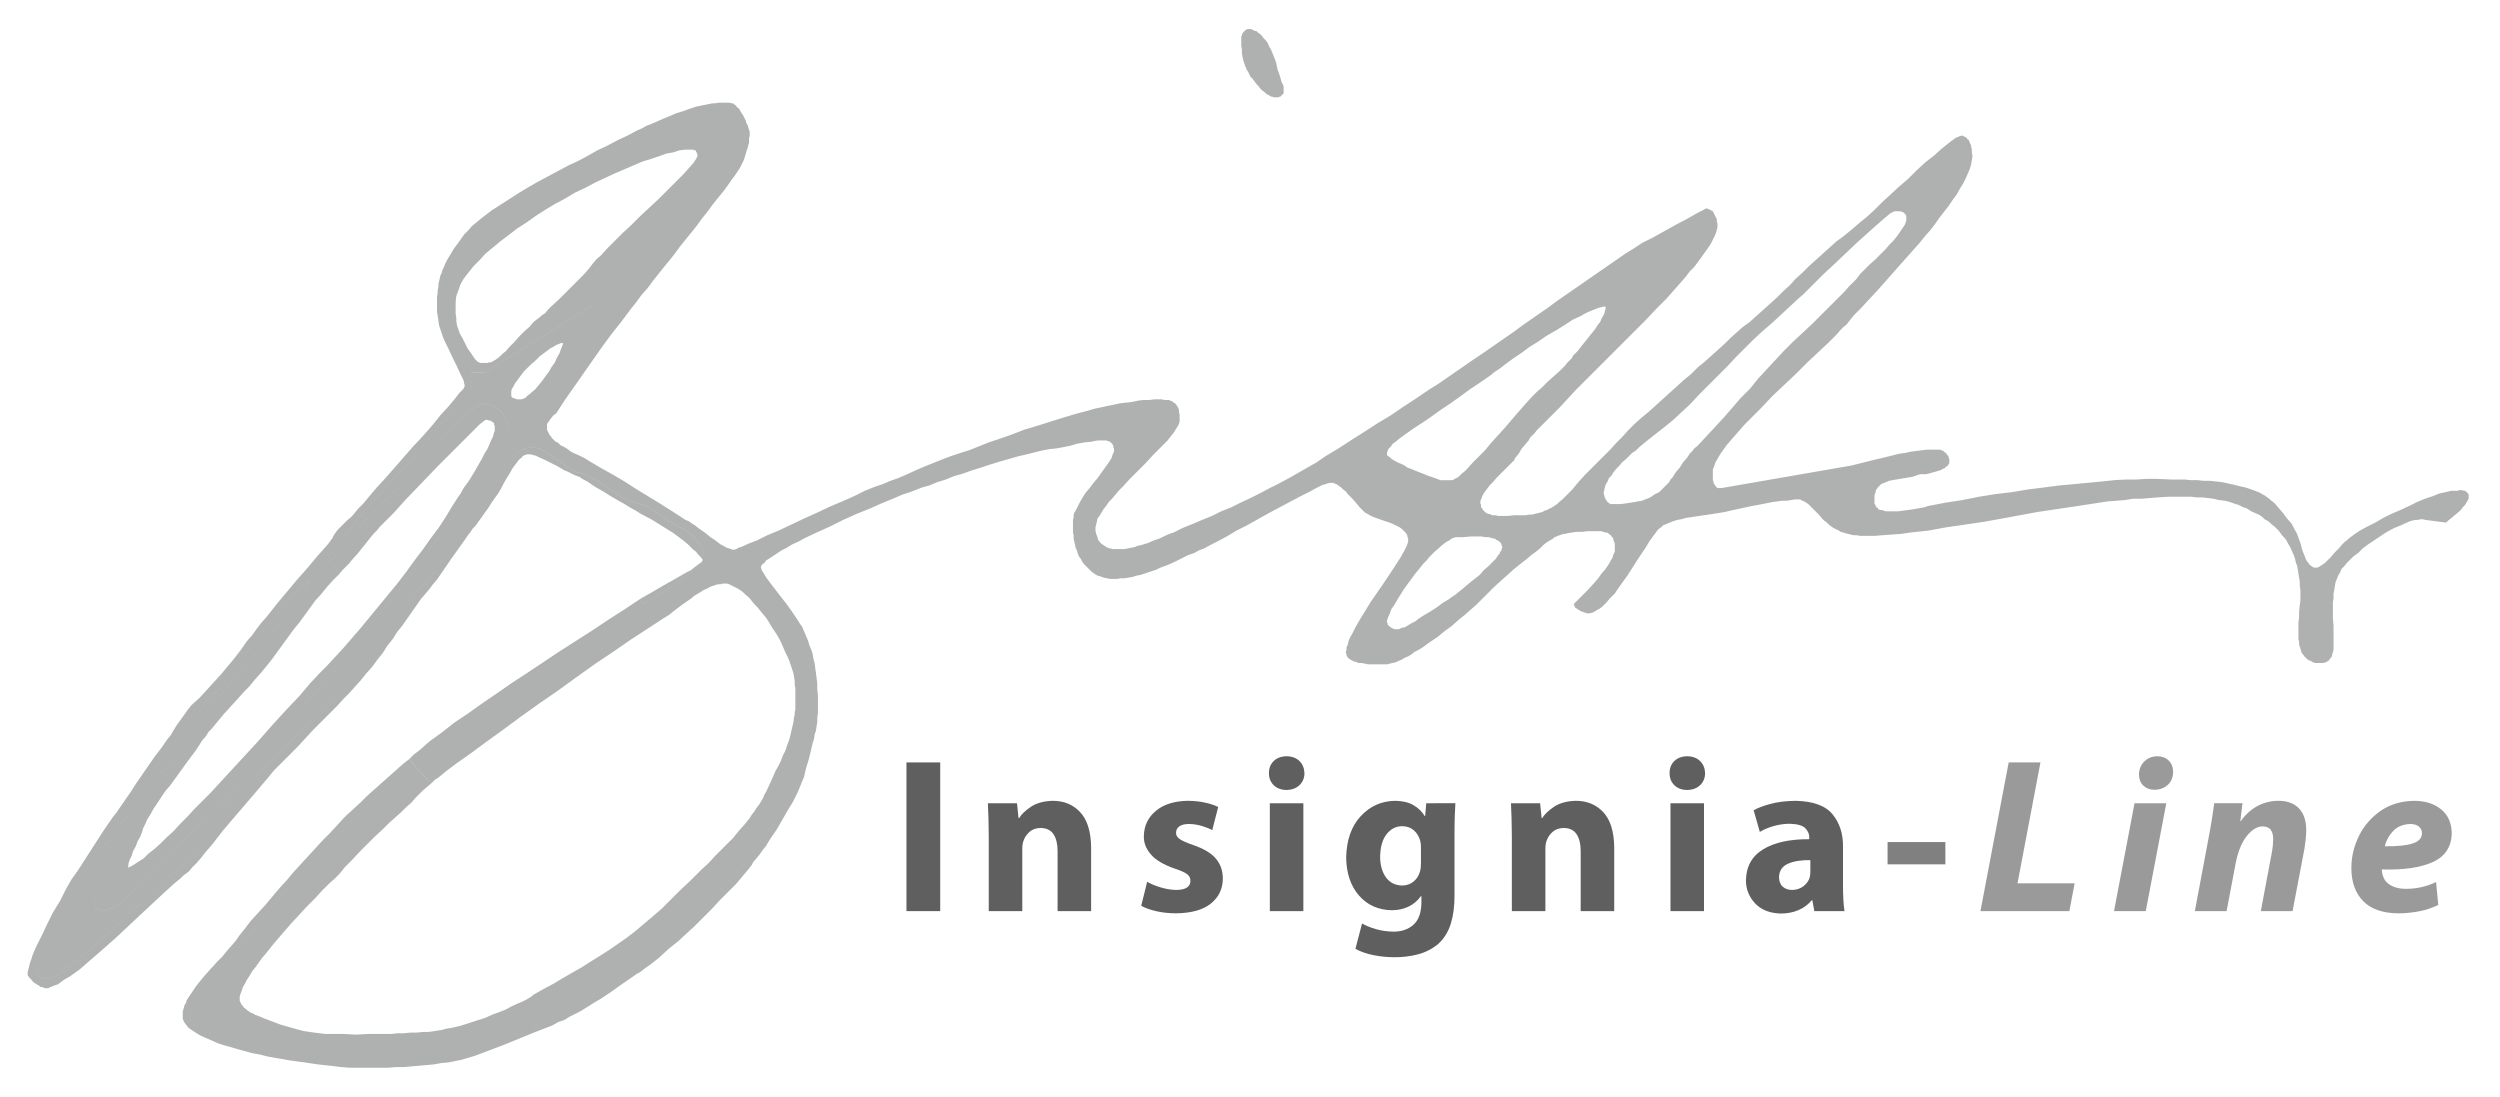 <?xml version="1.0" encoding="UTF-8" standalone="no"?>
<!-- Created with Inkscape (http://www.inkscape.org/) -->

<svg
   xmlns:dc="http://purl.org/dc/elements/1.1/"
   xmlns:cc="http://creativecommons.org/ns#"
   xmlns:rdf="http://www.w3.org/1999/02/22-rdf-syntax-ns#"
   xmlns:svg="http://www.w3.org/2000/svg"
   xmlns="http://www.w3.org/2000/svg"
   version="1.1"
   width="512"
   height="224.754"
   id="svg3533">
  <defs
     id="defs3535">
    <clipPath
       id="clipPath3409">
      <path
         d="m 108.36,764.248 94.08,0 0,221.1 -94.08,0 0,-221.1 z"
         id="path3411" />
    </clipPath>
  </defs>
  <g
     id="g3041">
    <g
       transform="matrix(0,2.261,2.261,0,-1722.286,-239.047)"
       clip-path="url(#clipPath3409)"
       id="g3407">
      <path
         d="m 177.42,831.148 0.3,-0.18 0.3,-0.12 0.3,-0.18 0.3,-0.18 0.3,-0.24 0.3,-0.18 0.3,-0.24 0.3,-0.18 0.6,-0.48 0.6,-0.54 0.6,-0.48 0.54,-0.54 0.6,-0.6 0.54,-0.54 0.6,-0.54 0.54,-0.6 1.02,-1.02 0.96,-1.02 1.26,-1.26 0.36,-0.36 0.72,-0.84 0.36,-0.42 0.3,-0.36 0.66,-0.78 0.6,-0.78 0.54,-0.78 0.54,-0.78 0.54,-0.84 0.48,-0.78 0.54,-0.84 0.48,-0.84 0.48,-0.84 0.54,-0.9 0.48,-0.9 0.54,-0.96 0.12,-0.12 0.12,-0.18 0.18,-0.3 0.18,-0.36 0.18,-0.42 0.24,-0.54 0.3,-0.54 0.24,-0.6 0.24,-0.66 0.3,-0.66 0.24,-0.78 0.24,-0.72 0.24,-0.78 0.18,-0.78 0.06,-0.42 0.12,-0.42 0.06,-0.42 0.06,-0.36 0.06,-0.42 0,-0.54 0.06,-0.54 0,-0.6 0.06,-0.6 0,-0.6 0.06,-0.42 0,-2.16 0.06,-1.08 -0.06,-1.14 0,-1.62 -0.06,-0.54 -0.06,-0.48 -0.06,-0.42 -0.06,-0.42 -0.06,-0.3 -0.18,-0.66 -0.24,-0.84 -0.12,-0.42 -0.18,-0.48 -0.18,-0.48 -0.18,-0.48 -0.18,-0.42 -0.18,-0.48 -0.12,-0.18 -0.06,-0.18 -0.12,-0.18 -0.12,-0.18 -0.12,-0.12 -0.12,-0.18 -0.12,-0.06 -0.12,-0.12 -0.24,-0.12 -0.12,-0.06 -0.36,0 -0.24,0.06 -0.3,0.12 -0.36,0.12 -0.3,0.18 -0.36,0.18 -0.36,0.24 -0.42,0.24 -0.36,0.3 -0.84,0.6 -0.42,0.36 -0.9,0.72 -0.84,0.72 -0.9,0.78 -0.84,0.78 -0.78,0.72 -0.72,0.72 -0.72,0.66 -0.6,0.6 -0.48,0.54 -0.36,0.36 -0.66,0.54 -0.66,0.66 -0.72,0.66 -0.66,0.66 -0.72,0.72 -0.66,0.72 -0.6,0.6 -0.48,0.54 -0.48,0.54 -0.42,0.42 -0.42,0.48 -0.42,0.36 -0.36,0.36 -0.36,0.36 -0.3,0.36 -0.36,0.42 -0.6,-0.66 -0.9,-0.84 0.18,-0.3 0.24,-0.36 0.24,-0.3 0.3,-0.3 0.54,-0.72 0.6,-0.72 0.66,-0.72 0.72,-0.72 0.72,-0.78 0.66,-0.72 0.78,-0.72 0.72,-0.72 0.72,-0.66 0.66,-0.72 0.66,-0.6 0.6,-0.6 0.54,-0.54 0.54,-0.48 0.3,-0.3 0.48,-0.42 0.66,-0.54 0.78,-0.72 0.96,-0.72 2.04,-1.68 1.08,-0.9 1.08,-0.84 1.08,-0.84 0.96,-0.78 0.9,-0.66 0.72,-0.54 0.6,-0.48 0.24,-0.12 0.18,-0.12 0.18,-0.06 0.06,-0.06 0.24,0 0.12,0.06 0.12,0 0.12,0.06 0.06,0 0.12,0.06 0.3,0.3 0.12,0.12 0.06,0.18 0.06,0.18 0.06,0.18 0.06,0.24 0.06,0.18 0.06,0.42 0.12,0.42 0.18,0.36 0.12,0.42 0.18,0.36 0.18,0.36 0.12,0.36 0.18,0.3 0.06,0.36 0.12,0.3 0.12,0.42 0.12,0.42 0.24,0.72 0.18,0.66 0.18,0.66 0.12,0.3 0.06,0.36 0.06,0.36 0.06,0.42 0.06,0.42 0.06,0.48 0,1.14 0.18,0.18 0.12,0.18 0.06,0.06 0.06,0.12 0,0.24 -0.18,10.38 -0.42,0.54 0,0.48 -0.06,0.24 0,0.18 -0.06,0.18 -0.06,0.12 0,0.18 -0.06,0.12 -0.12,0.3 -0.18,0.24 -0.18,0.3 -0.18,0.3 -0.12,0.18 -0.12,0.18 -0.06,0.18 -0.12,0.12 -0.06,0.18 0,0.12 -0.06,0.12 -0.06,0.18 0,0.3 -0.06,0.3 -0.06,0.42 -0.06,0.42 -0.12,0.36 -0.06,0.3 -0.18,0.24 -0.24,0.72 -0.36,0.78 -0.36,0.78 -0.3,0.72 -0.3,0.6 -0.18,0.42 -0.18,0.42 -0.18,0.3 -0.18,0.36 -0.18,0.3 -0.36,0.54 -0.36,0.48 -0.36,0.42 -0.3,0.48 -0.12,0.24 -0.18,0.24 -0.18,0.24 -0.12,0.3 -0.24,0.42 -0.24,0.42 -0.24,0.36 -0.48,0.84 -0.24,0.36 -0.3,0.36 -0.24,0.42 -0.3,0.36 -0.3,0.36 -0.6,0.72 -0.6,0.72 -0.6,0.66 -0.66,0.72 -0.66,0.66 -0.66,0.66 -0.66,0.66 -0.72,0.66 -0.66,0.66 -0.66,0.6 -0.66,0.66 -0.48,0.42 -0.96,0.84 -0.48,0.36 -0.48,0.36 -0.48,0.42 -0.54,0.3 -0.54,0.42 -4.56,3 -0.6,0.42 -0.78,0.18 -0.78,0.24 -0.72,0.18 -0.78,0.18 -0.36,0.12 -0.42,0.06 -0.36,0.12 -0.42,0.06 -0.36,0.06 -0.42,0 -0.36,0.06 -1.62,0 -0.54,-0.06 -0.54,0 -0.48,-0.06 -0.48,-0.06 -0.42,-0.06 -0.48,-0.06 -0.42,-0.12 -0.42,-0.06 -0.36,-0.12 -0.42,-0.18 -0.42,-0.12 -0.42,-0.18 -0.42,-0.18 -0.42,-0.18 -0.24,-0.18 -0.3,-0.18 -0.36,-0.24 -0.36,-0.24 -0.84,-0.6 -0.84,-0.66 -0.78,-0.6 -0.72,-0.54 -0.3,-0.18 -0.3,-0.18 -0.06,-0.06 -0.12,0 -0.06,-0.06 -0.18,0 -0.18,0.12 -0.12,0.18 -0.24,0.18 -0.18,0.3 -0.24,0.36 -0.24,0.36 -0.24,0.36 -0.24,0.48 -0.3,0.48 -0.24,0.54 -0.3,0.54 -0.54,1.14 -0.54,1.2 -0.6,1.2 -0.54,1.2 -0.48,1.2 -0.48,1.08 -0.42,1.02 -0.36,0.84 -0.24,0.72 -0.18,0.48 -0.24,0.6 -0.18,0.66 -0.3,0.72 -0.24,0.78 -0.3,0.72 -0.24,0.84 -0.3,0.84 -0.24,0.78 -0.3,0.9 -0.24,0.78 -0.24,0.84 -0.24,0.84 -0.18,0.78 -0.36,1.44 -0.12,0.66 -0.06,0.6 -0.12,0.66 -0.12,0.6 -0.18,0.6 -0.12,0.66 -0.06,0.6 -0.06,0.3 -0.06,0.3 0,0.84 0.06,0.06 0,0.12 0.06,0.06 0,0.06 0.06,0.06 0.06,0.06 0.06,0.06 0.06,0.06 0.06,0 0.06,0.06 0.18,0 0.06,0.06 0.24,0 0.18,-0.06 0.12,-0.06 0.18,-0.06 0.18,-0.06 0.54,-0.36 0.42,-0.3 0.42,-0.3 0.42,-0.3 0.42,-0.36 0.48,-0.36 0.42,-0.36 0.48,-0.3 0.42,-0.24 0.24,-0.12 0.24,-0.12 0.24,-0.12 0.18,-0.12 0.24,-0.06 0.18,0 0.24,-0.06 1.14,0 0.24,0.06 0.3,0 0.3,0.06 0.24,0.06 0.3,0.06 0.24,0.12 0.24,0.06 0.3,0.12 0.24,0.18 0.24,0.12 0.24,0.18 0.24,0.24 0.24,0.24 0.18,0.18 0.18,0.24 0.18,0.3 0.06,0.24 0.12,0.3 0.06,0.3 0.06,0.3 0,0.66 -0.06,0.3 0,0.36 -0.12,0.72 -0.12,0.36 -0.06,0.36 -0.12,0.36 -0.12,0.36 -0.12,0.36 -0.12,0.36 -0.18,0.36 -0.24,0.66 -0.3,0.66 -0.3,0.6 -0.3,0.6 -0.18,0.54 -0.24,0.42 -0.18,0.48 -0.3,0.54 -0.36,0.72 -0.42,0.78 -0.54,0.9 -0.48,0.96 -0.54,0.96 -0.54,0.96 -0.54,1.02 -0.96,1.8 -0.42,0.84 -0.36,0.66 -0.3,0.6 -0.06,0.24 -0.06,0.18 -0.06,0.18 0,0.36 0.06,0.12 0.06,0.18 0.18,0.24 0.12,0.18 0.18,0.18 0.18,0.24 0.24,0.18 0.42,0.42 0.42,0.36 0.36,0.3 0.3,0.3 0.18,0.18 0.12,0.24 0.18,0.3 0.12,0.3 0.24,0.66 0.24,0.72 0.12,0.3 0.18,0.36 0.12,0.24 0.12,0.18 0.18,0.18 0.12,0.12 0.12,0.12 0.12,0.06 0.12,0.06 0.12,0 0.12,0.06 0.3,0 0.18,-0.06 0.18,-0.06 0.24,-0.12 0.24,-0.12 0.3,-0.18 0.24,-0.12 0.36,-0.24 0.66,-0.42 0.72,-0.48 0.72,-0.48 0.78,-0.54 0.78,-0.54 1.56,-0.96 0.72,-0.42 0.36,-0.18 0.36,-0.18 0.3,-0.18 0.3,-0.12 0.3,-0.06 0.24,-0.12 0.24,0 0.18,-0.06 0.12,0 0.12,0.06 0.12,0 0.06,0.06 0.12,0.06 0.06,0.06 0.06,0.12 0.06,0.06 0.18,0.36 0,0.12 0.12,0.24 0,0.3 0.12,0.6 0,1.68 -0.06,0.24 -0.06,0.24 -0.06,0.3 -0.12,0.24 -0.12,0.3 -0.18,0.3 -0.12,0.3 -0.18,0.3 -0.24,0.3 -0.18,0.36 -0.18,0.3 -0.48,0.66 -0.48,0.72 -0.54,0.66 -0.48,0.66 -0.54,0.6 -0.48,0.6 -0.48,0.54 -0.42,0.48 -0.42,0.42 -0.3,0.3 -0.42,0.42 -0.48,0.48 -0.54,0.6 -0.54,0.6 -0.54,0.6 -0.48,0.6 -0.42,0.54 -0.36,0.42 -0.3,0.42 -0.3,0.36 -0.3,0.3 -0.24,0.3 -0.18,0.3 -0.18,0.3 -0.12,0.12 -0.06,0.18 -0.06,0.12 -0.06,0.18 -0.06,0.18 -0.06,0.18 0,0.18 -0.06,0.18 -0.06,0.36 -0.06,0.48 0,0.48 -0.06,0.48 0,1.2 0.06,0.24 0.06,0.12 0,0.18 0.06,0.12 0.12,0.12 0.06,0.12 0.12,0.06 0.12,0.12 0.12,0.06 0.12,0 0.12,0.06 0.18,0.06 0.66,0 0.18,-0.06 0.12,-0.06 0.18,-0.06 0.18,-0.06 0.18,-0.12 0.24,-0.12 0.18,-0.12 0.36,-0.24 0.42,-0.36 0.42,-0.3 0.42,-0.36 0.72,-0.66 0.6,-0.6 0.42,-0.42 0.18,-0.18 0.06,0 0.06,0.06 0.06,0 0.12,0.06 0.06,0.06 0.06,0.12 0.06,0.06 0.06,0.12 0.12,0.18 0.06,0.24 0.06,0.06 0,0.12 0.06,0.06 0,0.3 -0.06,0.24 -0.12,0.24 -0.12,0.18 -0.12,0.24 -0.18,0.24 -0.24,0.24 -0.18,0.18 -0.3,0.24 -0.24,0.24 -0.24,0.24 -0.36,0.24 -0.6,0.42 -0.66,0.48 -1.32,0.84 -1.26,0.84 -0.6,0.36 -0.48,0.36 -0.24,0.18 -0.18,0.12 -0.18,0.18 -0.12,0.18 -0.18,0.18 -0.06,0.18 -0.06,0.12 -0.12,0.3 -0.12,0.3 -0.12,0.36 -0.06,0.36 -0.12,0.42 -0.06,0.42 -0.12,0.78 -0.12,0.84 -0.12,0.78 -0.12,0.72 -0.18,0.78 -0.18,0.84 -0.18,0.84 -0.18,0.96 -0.18,0.9 -0.12,0.9 0,0.42 -0.12,0.72 0,0.48 0.06,0.06 0,0.06 0.06,0.06 0.06,0.18 0.12,0.18 0.12,0.18 0.18,0.18 0.18,0.18 0.18,0.18 0.42,0.42 0.36,0.3 0.18,0.18 0.12,0.18 0.12,0.12 0.12,0.12 0.18,0.24 0.12,0.18 0.24,0.48 0.12,0.18 0.06,0.24 0.06,0.18 0.06,0.24 0.06,0.24 0.06,0.24 0,0.3 0.06,0.3 0,1.32 -0.06,0.78 -0.12,1.68 -0.12,0.78 -0.18,1.68 -0.3,1.62 -0.24,1.68 -0.24,1.62 -0.3,1.68 -0.3,1.62 -0.3,1.62 -0.24,1.62 -0.24,1.62 -0.36,2.34 -0.12,0.78 -0.06,0.78 -0.06,0.78 -0.12,0.72 0,0.78 -0.06,0.72 -0.06,0.72 -0.06,1.02 0,2.04 0.06,0.54 0,0.48 0.06,0.54 0.06,0.48 0.12,0.48 0.06,0.54 0.12,0.48 0.18,0.48 0.06,0.24 0.12,0.24 0.12,0.24 0.06,0.24 0.3,0.48 0.24,0.54 0.12,0.24 0.18,0.24 0.18,0.18 0.12,0.24 0.18,0.24 0.18,0.18 0.18,0.24 0.36,0.36 0.24,0.18 0.24,0.18 0.18,0.18 0.24,0.18 0.24,0.12 0.3,0.18 0.24,0.12 0.3,0.12 0.24,0.12 0.36,0.12 0.3,0.06 0.3,0.12 0.36,0.06 0.36,0.06 0.36,0.06 0.36,0.06 0.36,0 0.42,0.06 0.9,0 0.48,-0.06 0.54,-0.06 0.54,0 0.48,-0.06 1.5,0 0.24,0.06 0.24,0 0.18,0.06 0.18,0.06 0.24,0.06 0.18,0.06 0.12,0.12 0.18,0.12 0.12,0.12 0.12,0.12 0.12,0.18 0.06,0.18 0.12,0.18 0.06,0.18 0,0.72 -0.06,0.24 -0.06,0.12 -0.12,0.18 -0.18,0.12 -0.12,0.12 -0.24,0.06 -0.18,0.06 -0.24,0.06 -2.16,0 -0.72,-0.06 -1.44,0 -0.36,0.06 -0.42,0 -0.3,0.06 -0.36,0.06 -0.36,0.06 -0.3,0.12 -0.3,0.12 -0.3,0.18 -0.3,0.12 -0.24,0.24 -0.3,0.24 -0.24,0.24 -0.36,0.36 -0.3,0.42 -0.42,0.42 -0.36,0.48 -0.36,0.54 -0.36,0.54 -0.36,0.54 -0.3,0.54 -0.12,0.24 -0.12,0.3 -0.12,0.3 -0.12,0.24 -0.12,0.3 -0.12,0.24 -0.06,0.24 -0.06,0.24 0,0.24 -0.06,0.24 0,0.24 0.06,0.24 0.24,1.86 -0.18,0.18 -0.24,0.3 -0.3,0.36 -0.3,0.36 -0.18,0.18 -0.18,0.12 -0.18,0.18 -0.18,0.12 -0.12,0.06 -0.18,0.12 -0.06,0 -0.06,0.06 -0.12,0 -0.12,0 -0.12,0 -0.12,-0.06 -0.06,-0.06 -0.06,-0.06 -0.06,-0.06 -0.06,-0.06 0,-0.12 -0.06,-0.18 0,-0.24 0.06,-0.18 0,-0.6 0.06,-0.18 0.06,-0.3 0.06,-0.24 0.06,-0.3 0.12,-0.3 0.12,-0.3 0.24,-0.72 0.3,-0.72 0.36,-0.72 0.36,-0.78 0.36,-0.84 0.36,-0.72 0.42,-0.72 0.36,-0.72 0.36,-0.66 0.36,-0.54 0.36,-0.48 0.18,-0.18 0.12,-0.18 0.24,-0.24 0.36,-0.3 0.36,-0.36 0.42,-0.36 0.18,-0.18 0.36,-0.36 0.12,-0.18 0.12,-0.18 0.12,-0.18 0,-0.06 0.06,-0.06 0,-0.36 -0.06,-0.06 -0.06,-0.12 -0.06,-0.06 -0.06,-0.12 -0.12,-0.06 -0.06,-0.06 -0.24,-0.18 -0.3,-0.12 -0.3,-0.12 -0.3,-0.12 -0.66,-0.18 -0.66,-0.24 -0.3,-0.12 -0.3,-0.18 -0.48,-0.24 -0.48,-0.42 -0.48,-0.36 -0.42,-0.36 -0.42,-0.36 -0.18,-0.18 -0.12,-0.18 -0.18,-0.18 -0.12,-0.18 -0.18,-0.24 -0.12,-0.24 -0.12,-0.18 -0.12,-0.3 -0.18,-0.48 -0.18,-0.54 -0.12,-0.54 -0.12,-0.48 -0.24,-1.08 -0.06,-0.54 -0.06,-0.54 0,-0.6 -0.06,-0.54 0,-0.6 -0.06,-0.6 0,-1.26 -0.06,-1.32 0,-0.84 0.06,-0.9 0,-0.96 0.06,-1.08 0.12,-1.14 0.12,-1.26 0.12,-1.26 0.12,-1.32 0.18,-1.38 0.18,-1.44 0.24,-1.44 0.18,-1.5 0.24,-1.5 0.3,-1.5 0.24,-1.56 0.3,-1.56 0.12,-0.36 0.12,-0.66 0.06,-0.36 0.06,-0.42 0.06,-0.48 0.06,-0.42 0,-1.14 -0.06,-0.18 -0.06,-0.18 0,-0.18 -0.06,-0.12 -0.12,-0.06 -0.06,-0.12 -0.12,-0.06 -0.12,-0.06 -0.12,-0.06 -0.72,0 -0.18,0.06 -0.18,0.06 -0.12,0 -0.12,0.12 -0.12,0.06 -0.3,0.3 -0.06,0.12 -0.06,0.18 -0.06,0.12 -0.06,0.18 -0.06,0.12 -0.06,0.3 -0.06,0.36 -0.06,0.36 -0.18,1.08 -0.24,0.72 0,0.54 -0.06,0.24 -0.06,0.24 -0.06,0.18 -0.06,0.24 -0.06,0.18 -0.06,0.24 -0.12,0.18 -0.06,0.18 -0.18,0.18 -0.06,0.12 -0.06,0 -0.06,0.06 -0.12,0.06 -0.36,0 -0.12,-0.06 -0.06,0 -0.12,-0.06 -0.12,-0.12 -0.12,-0.06 -0.06,-0.12 -0.12,-0.12 -0.06,-0.12 0,-0.06 -0.06,-0.12 0,-1.2 0.06,-0.48 0.12,-0.96 0.12,-0.54 0.06,-0.48 0.12,-0.48 0.24,-0.96 0.24,-1.02 0.24,-0.96 0.24,-0.96 2.04,-11.76 0,-0.36 -0.18,-0.18 -0.12,-0.06 -0.06,-0.06 -0.12,-0.06 -0.12,0 -0.12,-0.06 -0.96,0 -0.3,0.12 -0.36,0.12 -0.3,0.18 -0.42,0.24 -0.42,0.3 -0.42,0.3 -0.42,0.36 -0.48,0.42 -0.48,0.42 -0.48,0.42 -0.48,0.48 -1.02,1.02 -1.08,1.02 -1.02,1.08 -1.02,1.08 -1.02,1.02 -0.9,0.96 -0.84,0.9 -0.78,0.78 -0.36,0.3 -0.3,0.3 -0.24,0.3 -0.24,0.18 -0.6,0.48 -0.66,0.66 -0.78,0.72 -0.9,0.84 -1.02,0.9 -1.02,0.9 -1.08,0.96 -1.08,0.96 -0.6,0.48 -0.54,0.48 -0.54,0.42 -0.6,0.42 -0.54,0.42 -0.54,0.42 -0.54,0.36 -0.48,0.36 -0.54,0.3 -0.48,0.3 -0.48,0.24 -0.42,0.18 -0.42,0.18 -0.42,0.12 -0.36,0.06 -0.36,0.06 -0.3,-0.06 -0.36,0 -0.12,-0.06 -0.18,0 -0.12,-0.06 -0.12,-0.06 -0.18,-0.06 -0.12,-0.06 -0.06,-0.12 -0.12,-0.06 -0.06,-0.12 -0.12,-0.24 0,-0.12 0.06,-0.18 0.06,-0.12 0.06,-0.18 0.18,-0.24 0.12,-0.18 0.24,-0.3 0.48,-0.6 0.6,-0.66 0.6,-0.78 0.72,-0.78 0.78,-0.78 0.72,-0.84 0.72,-0.78 0.72,-0.78 0.72,-0.72 0.6,-0.66 0.48,-0.6 0.42,-0.48 0.3,-0.36 0.54,-0.66 0.48,-0.66 0.6,-0.66 0.54,-0.6 0.54,-0.6 0.54,-0.6 0.6,-0.6 0.54,-0.6 0.6,-0.54 0.54,-0.6 0.6,-0.6 0.54,-0.6 0.54,-0.6 0.54,-0.6 0.54,-0.6 0.48,-0.66 0.48,-0.54 0.48,-0.54 0.54,-0.54 0.54,-0.6 0.54,-0.6 0.54,-0.6 0.54,-0.66 0.6,-0.6 0.54,-0.66 0.6,-0.66 0.54,-0.6 0.6,-0.66 0.6,-0.66 0.54,-0.6 0.54,-0.66 0.54,-0.6 0.6,-0.6 0.6,-0.54 0.54,-0.54 0.6,-0.54 0.54,-0.54 0.6,-0.6 0.54,-0.54 0.6,-0.6 0.66,-0.6 0.66,-0.54 0.3,-0.3 0.3,-0.3 0.3,-0.3 0.24,-0.3 0.18,-0.18 0.12,-0.18 0.12,-0.18 0.12,-0.18 0.06,-0.18 0.12,-0.18 0.06,-0.24 0.12,-0.18 0.12,-0.48 0.06,-0.24 0.06,-0.24 0,-0.3 0.06,-0.24 0,-1.08 0.06,-0.54 0,-0.9 -0.06,-0.24 0,-0.3 -0.12,-0.24 0,-0.12 -0.12,-0.24 -0.24,-0.24 -0.12,-0.06 -0.06,-0.06 -0.12,-0.06 -0.18,0 -0.12,-0.06 -0.24,0 -0.06,0.06 -0.06,0 -0.12,0.06 -0.18,0.06 -0.24,0.12 -0.24,0.18 -0.24,0.18 -0.24,0.18 -0.24,0.24 -0.48,0.42 -0.42,0.42 -0.36,0.36 -0.24,0.24 -0.18,0.18 -0.18,0.18 -0.18,0.18 -0.24,0.12 -0.36,0.3 -0.42,0.24 -0.36,0.3 -0.42,0.36 -0.24,0.12 -0.42,0.42 -0.24,0.18 -0.72,0.72 -0.72,0.72 -0.72,0.72 -0.72,0.66 -0.78,0.72 -1.44,1.44 -0.72,0.72 -0.42,0.42 -0.6,0.6 -0.66,0.66 -0.78,0.78 -0.84,0.84 -0.9,0.9 -0.96,0.9 -0.96,0.96 -1.02,0.9 -0.96,0.84 -0.48,0.36 -0.42,0.42 -0.48,0.36 -0.42,0.3 -0.42,0.3 -0.42,0.3 -0.36,0.24 -0.36,0.18 -0.36,0.18 -0.3,0.12 -0.48,0.12 -0.3,0 -0.24,-0.06 -0.18,0 -0.12,-0.06 -0.12,-0.06 -0.48,-0.24 -0.12,-0.24 -0.06,-0.12 -0.06,-0.12 0,-0.18 0.12,-0.18 0.3,-0.6 0.48,-0.84 0.54,-1.02 1.2,-2.16 0.48,-0.96 0.48,-0.72 0.48,-0.78 0.54,-0.78 0.54,-0.78 1.08,-1.56 0.54,-0.78 0.54,-0.78 1.08,-1.56 0.54,-0.72 0.54,-0.78 1.08,-1.56 0.54,-0.72 0.54,-0.78 0.54,-0.78 0.54,-0.78 0.54,-0.78 0.48,-0.72 0.54,-0.78 0.54,-0.78 1.08,-1.56 0.48,-0.78 0.78,-1.14 0.78,-1.2 0.78,-1.14 0.72,-1.2 0.78,-1.2 0.72,-1.14 0.78,-1.2 0.72,-1.2 0.54,-0.78 0.48,-0.84 0.48,-0.84 0.48,-0.84 0.48,-0.9 0.42,-0.84 0.48,-0.9 0.42,-0.84 0.42,-0.9 0.42,-0.84 0.36,-0.9 0.42,-0.84 0.36,-0.9 0.36,-0.84 0.36,-0.9 0.42,-0.84 0.12,-0.36 0.18,-0.42 0.24,-0.48 0.18,-0.54 0.24,-0.54 0.18,-0.6 0.06,-0.3 0.12,-0.3 0.06,-0.3 0.06,-0.3 0.06,-0.3 0,-1.08 -0.06,-0.24 -0.06,-0.24 -0.36,-0.54 -0.18,-0.18 -0.18,-0.12 -0.24,-0.06 -0.3,-0.12 -0.3,-0.06 -0.3,0 -0.24,0.06 -0.24,0.06 -0.3,0.06 -0.24,0.18 -0.3,0.18 -0.3,0.18 -0.3,0.24 -0.36,0.24 -0.3,0.3 -0.36,0.3 -0.36,0.3 -0.36,0.36 -0.72,0.66 -1.44,1.44 -0.72,0.66 -0.66,0.66 -0.6,0.6 -0.3,0.24 -0.3,0.24 -0.24,0.18 -0.3,0.18 -0.18,0.12 -0.24,0.12 -0.18,0.06 -0.66,0 -0.24,-0.06 -0.18,0 -0.18,-0.06 -0.18,-0.12 -0.12,-0.06 -0.12,-0.12 -0.06,-0.12 -0.12,-0.12 -0.06,-0.18 -0.06,-0.12 0,-0.42 -0.06,-0.24 0,-0.66 0.06,-0.48 0,-0.54 0.06,-0.48 0.12,-0.54 0.06,-0.54 0.06,-0.54 0.12,-0.54 0.12,-0.6 0.12,-0.54 0.12,-0.6 0.18,-0.6 0.3,-1.14 0.36,-1.2 0.36,-1.14 0.36,-1.14 0.36,-1.2 0.42,-1.08 0.36,-1.02 0.36,-1.08 0.36,-0.9 0.36,-0.9 0.18,-0.6 0.36,-1.08 0.18,-0.48 0.36,-0.9 0.36,-0.9 0.36,-0.84 0.36,-0.78 0.36,-0.84 0.3,-0.84 0.12,-0.24 0.12,-0.3 0.12,-0.36 0.12,-0.36 0.36,-0.9 0.48,-0.96 0.48,-1.08 0.48,-1.14 0.54,-1.14 0.54,-1.2 0.54,-1.14 0.54,-1.14 0.42,-1.02 0.48,-0.96 0.3,-0.78 0.3,-0.66 0.06,-0.24 0.12,-0.18 0.06,-0.18 0,-0.18 -0.06,-0.12 0,-0.06 -0.06,-0.12 -0.06,-0.24 -0.18,-0.3 -0.12,-0.24 -0.18,-0.24 -0.24,-0.3 -0.18,-0.3 -0.48,-0.6 -0.42,-0.6 -0.24,-0.3 -0.18,-0.3 -0.18,-0.24 -0.12,-0.3 -0.78,-1.2 -0.72,-1.14 -0.66,-1.08 -0.66,-1.08 -0.66,-1.02 -0.6,-1.02 -0.6,-1.08 -0.6,-1.02 -0.3,-0.48 -0.3,-0.6 -0.12,-0.3 -0.18,-0.36 -0.24,-0.3 -0.18,-0.3 -0.18,-0.36 -0.24,-0.24 -0.06,-0.18 -0.12,-0.12 -0.24,-0.24 -0.12,-0.06 -0.12,-0.12 -0.12,-0.06 -0.12,-0.06 -0.12,-0.06 -0.12,-0.06 -0.54,0 -0.06,0.06 -0.36,0.24 -0.3,0.24 -0.24,0.3 0.18,-0.24 -9.9,3.42 6,-9.6 0,-1.26 1.5,0 0.12,-0.06 0.18,0 0.12,-0.12 0.12,0 0.12,-0.12 0.18,-0.06 0.24,-0.24 0.3,-0.18 0.24,-0.24 0.24,-0.3 0.54,-0.54 0.48,-0.54 0.18,-0.24 0.24,-0.24 0.18,-0.18 0.24,-0.18 0.54,-0.42 0.54,-0.42 0.48,-0.36 0.48,-0.42 0.48,-0.42 0.48,-0.42 0.48,-0.42 0.54,-0.54 0.6,-0.6 0.96,-0.84 1.14,-1.02 1.26,-1.08 0.66,-0.54 0.6,-0.54 0.6,-0.48 0.6,-0.42 0.54,-0.36 0.42,-0.3 0.18,-0.12 0.18,-0.12 0.18,-0.06 0.12,-0.06 -0.18,0.3 -0.18,0.3 -0.24,0.24 -0.24,0.18 -0.18,0.24 -0.24,0.18 -0.24,0.24 -0.24,0.18 -0.48,0.36 -0.48,0.36 -0.24,0.18 -0.24,0.18 -0.24,0.24 -0.24,0.18 -0.42,0.48 -0.48,0.42 -0.42,0.48 -0.48,0.42 -0.42,0.48 -0.48,0.42 -0.42,0.48 -0.48,0.42 -0.6,0.6 -0.96,0.9 -1.2,1.02 -1.26,1.08 -0.6,0.6 -0.54,0.54 -0.54,0.54 -0.48,0.48 -0.18,0.3 -0.24,0.18 -0.12,0.24 -0.12,0.18 -0.12,0.18 -0.12,0.18 -0.06,0.12 0,0.48 0.06,0.12 0,0.12 0.06,0.12 0,0.12 0.18,0.36 0.06,0.06 0.06,0.12 0.06,0.06 0.18,0.18 0.18,0.18 0.18,0.12 0.18,0.12 0.48,0.12 0.24,0.06 0.24,0.06 0.66,0 0.12,-0.06 0.18,-0.12 0.3,-0.12 0.54,-0.36 0.72,-0.42 0.84,-0.6 0.9,-0.6 0.96,-0.66 1.02,-0.72 1.02,-0.72 0.96,-0.72 0.96,-0.66 0.84,-0.66 0.78,-0.54 0.72,-0.48 0.48,-0.42 0.42,-0.24 0.3,-0.24 0.36,-0.24 0.36,-0.24 0.3,-0.3 0.72,-0.54 0.66,-0.54 0.72,-0.6 0.66,-0.6 0.72,-0.54 0.66,-0.54 0.72,-0.54 0.72,-0.54 0.66,-0.54 0.72,-0.54 0.66,-0.6 0.72,-0.54 0.66,-0.6 0.66,-0.6 0.66,-0.54 1.32,-1.2 0.66,-0.6 1.32,-1.2 0.66,-0.6 0.66,-0.6 0.36,-0.3 0.3,-0.24 1.08,-0.72 0.36,-0.3 0.36,-0.24 0.42,-0.24 0.3,-0.24 0.3,-0.36 0.36,-0.3 0.3,-0.36 0.36,-0.36 0.3,-0.3 0.36,-0.36 0.3,-0.3 0.36,-0.36 0.48,-0.42 0.6,-0.6 0.72,-0.6 0.78,-0.72 0.78,-0.72 0.84,-0.84 0.84,-0.78 0.84,-0.84 0.78,-0.78 0.36,-0.36 0.36,-0.42 0.3,-0.36 0.3,-0.36 0.3,-0.36 0.24,-0.3 0.18,-0.3 0.24,-0.3 0.12,-0.3 0.12,-0.24 0.06,-0.18 0,-0.48 -0.06,-0.12 -0.06,-0.06 -0.06,-0.06 -0.06,-0.12 -0.06,0 -0.06,-0.06 -0.12,-0.06 -0.12,0 -0.06,-0.06 -0.72,0 -0.18,0.06 -0.12,0.06 -0.42,0.24 -0.48,0.24 -0.54,0.24 -0.6,0.36 -0.6,0.36 -0.66,0.36 -1.26,0.72 -1.14,0.72 -0.96,0.54 -0.54,0.36 -0.6,0.36 -0.24,0.12 -0.3,0.12 -0.54,0.24 -0.54,0.18 -0.18,0.06 -0.24,0.06 -0.24,0.12 -0.24,0.12 -0.18,0.18 -0.18,0.12 -0.12,0.12 -0.12,0.06 -0.12,0.24 -0.24,0.3 -0.18,0.18 -0.18,0.24 -0.24,0.18 -0.24,0.12 -0.18,0.18 -0.24,0.12 -0.24,0.12 -0.96,0.48 -0.24,0.12 -0.24,0.12 -0.24,0.18 -0.3,0.18 -0.42,0.36 -0.66,0.54 -0.78,0.6 -0.84,0.78 -2.04,1.68 -1.08,0.9 -1.14,0.96 -1.08,0.9 -1.08,0.84 -0.96,0.84 -0.96,0.72 -0.78,0.6 -0.72,0.48 -0.3,0.18 -0.18,0.18 -0.24,0.06 -0.12,0.06 0.06,-0.12 0.12,-0.18 0.12,-0.24 0.42,-0.42 0.24,-0.24 0.24,-0.3 0.36,-0.24 0.66,-0.6 0.72,-0.66 0.84,-0.6 0.84,-0.72 0.9,-0.66 0.84,-0.66 0.84,-0.6 0.78,-0.6 0.72,-0.54 0.6,-0.54 0.3,-0.24 0.24,-0.18 0.24,-0.18 0.12,-0.18 0.36,-0.3 0.42,-0.42 0.6,-0.48 0.72,-0.54 0.78,-0.6 0.84,-0.66 0.84,-0.66 0.96,-0.72 0.9,-0.66 0.9,-0.6 0.84,-0.6 0.84,-0.48 0.36,-0.24 0.36,-0.18 0.3,-0.18 0.3,-0.18 0.24,-0.12 0.24,-0.12 0.24,0 0.18,-0.06 0,-0.12 0.12,-0.12 0.06,-0.06 0.06,-0.12 0.06,-0.06 0.12,-0.06 0.06,-0.06 0.12,-0.06 0.24,-0.06 0.18,-0.12 0.12,-0.06 0.12,-0.06 0.18,-0.06 0.12,-0.06 0.18,-0.18 0.18,-0.18 0.18,-0.18 0.18,-0.18 0.18,-0.24 0.18,-0.18 0.18,-0.12 0.18,-0.18 0.42,-0.24 0.42,-0.3 0.48,-0.3 0.84,-0.6 0.42,-0.3 0.42,-0.24 0.36,-0.24 0.6,-0.3 0.9,-0.48 1.08,-0.6 1.2,-0.6 0.6,-0.3 0.6,-0.24 0.54,-0.3 0.54,-0.24 0.48,-0.18 0.48,-0.12 0.18,-0.06 0.12,-0.06 0.42,0 0,0.06 0.06,0 0.12,0.06 0.12,0.12 0.06,0.12 0.06,0.18 0.06,0.06 0,0.48 -0.06,0.12 -0.12,0.18 -0.06,0.18 -0.12,0.18 -0.12,0.24 -0.12,0.18 -0.36,0.48 -0.72,0.96 -0.42,0.54 -0.42,0.48 -0.42,0.54 -0.42,0.42 -0.36,0.42 -0.72,0.78 -0.42,0.48 -0.78,0.72 -0.66,0.78 -0.72,0.78 -0.66,0.72 -0.66,0.78 -0.72,0.72 -0.66,0.78 -0.72,0.72 -0.36,0.3 -0.72,0.72 -0.36,0.36 -0.24,0.12 -0.18,0.18 -0.24,0.12 -0.18,0.12 -0.24,0.12 -0.18,0.12 -0.24,0.12 -0.24,0.12 -0.18,0.06 -0.18,0.12 -0.18,0.12 -0.24,0.12 -0.18,0.18 -0.18,0.18 -0.24,0.24 -0.18,0.18 -0.42,0.42 -0.36,0.42 -0.36,0.36 -0.3,0.36 -0.42,0.36 -0.36,0.36 -0.42,0.3 -0.36,0.3 -0.42,0.3 -0.36,0.3 -0.36,0.36 -0.36,0.36 -0.42,0.42 -0.72,0.72 -0.3,0.3 -0.3,0.36 -0.72,0.72 -0.42,0.36 -0.6,0.6 -0.72,0.66 -0.84,0.78 -0.84,0.84 -0.48,0.36 -0.42,0.42 -0.42,0.36 -0.42,0.36 -0.36,0.3 -0.36,0.24 -0.3,0.24 -0.3,0.12 -0.24,0.18 -0.3,0.18 -0.36,0.3 -0.42,0.3 -0.9,0.66 -1.02,0.84 -0.96,0.78 -0.96,0.78 -0.72,0.66 -0.54,0.48 -0.54,0.54 -0.6,0.48 -0.3,0.3 -0.3,0.24 -0.3,0.24 -0.36,0.18 -0.3,0.24 -0.3,0.24 -0.36,0.24 -0.3,0.18 -0.36,0.18 -0.36,0.18 -0.3,0.18 -0.36,0.18 -0.18,0.06 -0.24,0.12 -0.12,0.12 -0.24,0.12 -0.18,0.18 -0.18,0.18 -0.18,0.12 -0.18,0.18 -0.18,0.12 -0.36,0.18 -0.24,0.06 -0.18,0.06 -0.12,0.06 -0.12,0.06 -0.06,0 -0.12,0.06 -0.3,0.3 -0.3,0.3 -0.36,0.36 -0.36,0.42 -0.24,0.18 -0.18,0.18 -0.18,0.12 -0.18,0.12 -0.54,0.3 -0.54,0.3 -0.24,0.18 -0.24,0.12 -0.3,0.18 -0.18,0.18 -0.24,0.24 -0.18,0.18 -0.12,0.12 -0.06,0.12 -0.12,0.12 -0.18,0.36 -0.06,0.18 0,0.12 -0.06,0.12 0,0.36 -0.06,0.12 0.06,0.12 0,0.24 0.06,0.12 0.06,0.24 0.18,0.24 0.12,0.24 0.18,0.3 0.18,0.24 0.18,0.3 0.36,0.54 0.42,0.48 0.12,0.24 0.18,0.24 0.06,0.24 0.12,0.18 0.06,0.36 0.12,0.3 0.24,0.6 0.18,0.24 0.12,0.24 0.12,0.24 0.18,0.24 0.3,0.48 0.3,0.42 0.3,0.48 0.36,0.48 0.06,0.18 0.06,0.12 0.12,0.12 0.06,0.18 0.06,0.24 0.06,0.3 0.12,0.3 0.06,0.24 0.12,0.3 0.06,0.3 0.18,0.24 0.12,0.24 0.18,0.24 0.12,0.24 0.18,0.18 0.18,0.24 0.18,0.3 0.24,0.3 0.24,0.48 0.3,0.48 0.12,0.3 0.18,0.24 0.18,0.24 0.18,0.3 0.24,0.24 0.24,0.18 0.18,0.18 0.24,0.18 0.12,0.12 0.12,0.06 0.12,0.06 0.18,0 0.24,0.12 0.36,0 0.36,-0.18 0.18,-0.18 0.18,-0.12 0.12,-0.12 0.6,-0.72 0.3,-0.36 0.3,-0.42 0.3,-0.48 0.36,-0.42 0.3,-0.48 0.3,-0.48 0.54,-0.84 0.42,-0.72 -0.48,-0.24 -0.54,0.96 -0.6,1.02 -0.54,0.96 -0.48,0.84 -0.24,0.42 -0.18,0.36 -0.24,0.3 -0.18,0.24 -0.18,0.24 -0.12,0.18 -0.06,0.06 -0.06,0 -0.06,0.06 -0.06,0 -0.24,-0.18 -0.24,-0.24 -0.24,-0.18 -0.18,-0.24 -0.42,-0.42 -0.36,-0.42 -0.36,-0.48 -0.36,-0.48 -0.3,-0.48 -0.3,-0.48 -0.6,-0.96 -0.54,-1.02 -0.3,-0.48 -0.3,-0.54 -0.3,-0.48 -0.3,-0.54 -0.42,-0.72 -0.42,-0.66 -0.3,-0.54 -0.3,-0.48 -0.3,-0.42 -0.18,-0.36 -0.24,-0.36 -0.12,-0.36 -0.12,-0.24 -0.12,-0.24 -0.12,-0.24 -0.12,-0.3 -0.36,-0.6 -0.3,-0.6 -0.3,-0.6 -0.24,-0.54 -0.12,-0.24 -0.06,-0.24 -0.06,-0.24 0,-0.36 0.06,-0.06 0,-0.12 0.06,-0.06 0.06,-0.12 0.12,-0.06 0.06,-0.12 0.18,-0.18 0.24,-0.18 0.24,-0.18 0.24,-0.18 0.54,-0.3 0.48,-0.3 0.42,-0.24 0.36,-0.18 0.42,-0.24 0.42,-0.3 0.42,-0.3 0.48,-0.3 0.42,-0.3 0.42,-0.3 0.42,-0.3 0.42,-0.3 0.24,-0.24 0.36,-0.24 0.3,-0.24 0.36,-0.24 0.84,-0.6 0.84,-0.6 0.96,-0.66 0.96,-0.66 0.42,-0.36 0.48,-0.36 0.84,-0.72 0.6,-0.42 0.6,-0.42 1.2,-0.84 0.6,-0.48 0.66,-0.42 0.6,-0.48 0.66,-0.42 0.6,-0.48 0.66,-0.48 0.6,-0.54 0.6,-0.48 0.6,-0.54 0.6,-0.54 0.54,-0.54 0.6,-0.54 0.72,-0.72 0.72,-0.72 0.72,-0.72 0.78,-0.72 0.72,-0.66 1.44,-1.44 0.72,-0.72 0.66,-0.54 1.56,-1.32 0.84,-0.72 0.84,-0.72 0.84,-0.72 0.78,-0.66 0.78,-0.6 0.24,-0.18 0.36,-0.3 0.48,-0.42 0.54,-0.42 0.48,-0.42 0.42,-0.42 0.36,-0.3 0.18,-0.24 0.18,-0.24 0.24,-0.24 0.24,-0.3 0.3,-0.36 0.66,-0.72 0.72,-0.78 0.84,-0.9 0.84,-0.9 0.9,-0.96 0.9,-0.96 0.9,-1.02 0.84,-0.96 0.36,-0.42 0.42,-0.48 0.36,-0.42 0.6,-0.84 0.24,-0.42 0.24,-0.36 0.24,-0.3 0.12,-0.36 0.12,-0.3 0.12,-0.24 0,-0.3 -0.06,-0.12 -0.06,-0.18 0,-0.12 -0.12,-0.12 -0.06,-0.12 -0.12,-0.18 -0.06,-0.12 -0.12,-0.12 -0.12,-0.12 -0.12,-0.06 -0.06,-0.12 -0.12,-0.06 -0.06,-0.06 -0.12,-0.06 -0.24,0 -0.48,0.12 -0.24,0.06 -0.24,0.06 -0.3,0.12 -0.24,0.06 -0.3,0.12 -0.54,0.24 -0.6,0.3 -0.6,0.3 -0.66,0.3 -1.2,0.6 -1.08,0.66 -1.08,0.54 -0.84,0.48 -0.84,0.6 -0.84,0.54 -0.84,0.54 -0.84,0.54 -0.84,0.54 -0.72,0.48 -0.42,0.3 -0.36,0.24 -0.36,0.3 -0.36,0.24 -0.78,0.54 -0.78,0.54 -0.84,0.54 -0.78,0.54 -0.78,0.54 -0.78,0.54 -0.78,0.6 -0.78,0.54 -0.36,0.3 -0.42,0.24 -0.48,0.3 -0.42,0.3 -0.42,0.3 -0.42,0.3 -0.18,0.12 -0.12,0.12 -0.18,0.12 -0.12,0.12 -0.66,0.72 -0.72,0.66 -0.66,0.6 -0.72,0.66 -0.72,0.6 -0.72,0.6 -0.78,0.6 -0.78,0.54 -0.54,0.48 -0.6,0.42 -0.54,0.42 -0.54,0.48 -1.14,0.9 -1.08,0.9 -1.08,0.9 -1.08,0.96 -1.08,0.9 -1.08,0.96 -0.24,0.18 -0.18,0.12 -0.12,0.12 -0.18,0.06 -0.18,0.12 -0.18,0.12 -0.24,0.18 -0.54,0.54 -0.36,0.36 -0.3,0.36 -0.36,0.3 -0.36,0.3 -0.48,0.48 -0.66,0.54 -0.78,0.66 -0.84,0.78 -0.96,0.84 -0.96,0.84 -0.96,0.84 -0.96,0.9 -0.96,0.84 -0.9,0.72 -0.78,0.72 -0.72,0.6 -0.54,0.42 -0.18,0.18 -0.18,0.18 -0.18,0.06 -0.06,0.06 -0.24,-0.06 -0.3,-0.06 -0.24,-0.12 -0.36,-0.18 -0.66,-0.3 -0.72,-0.36 -0.78,-0.36 -0.72,-0.36 -0.42,-0.18 -0.36,-0.12 -0.36,-0.12 -0.36,-0.12 -0.84,-0.12 -0.36,-0.06 -1.38,0 -0.36,0.06 -0.24,0 -0.3,0.06 -0.24,0 -0.24,0.06 -0.24,0.06 -0.3,0.06 -0.24,0.12 -0.24,0.06 -0.24,0.12 -0.3,0.12 -0.48,0.24 -0.48,0.3 -0.42,0.24 -0.48,0.36 -0.42,0.3 -0.42,0.3 -0.36,0.36 -0.36,0.3 -0.3,0.36 -0.3,0.36 -0.24,0.3 -0.6,0.78 -0.54,0.84 -0.54,0.84 -0.54,0.84 -0.54,0.9 -0.48,0.84 -0.48,0.9 -0.96,1.8 -0.42,0.9 -0.48,0.9 -0.48,0.84 -0.42,0.9 -0.48,0.9 -0.42,0.9 -0.48,0.9 -0.18,0.42 -0.24,0.42 -0.18,0.48 -0.24,0.54 -0.24,0.54 -0.24,0.6 -0.24,0.54 -0.18,0.6 -0.24,0.66 -0.18,0.54 -0.12,0.6 -0.18,0.9 0,0.24 -0.06,0.3 0,0.96 0.06,0.24 0,0.12 0.12,0.12 0.06,0.12 0.18,0.12 0.12,0.18 0.24,0.12 0.36,0.24 0.24,0.12 0.24,0.12 0.24,0.06 0.18,0.12 0.24,0.06 0.36,0.12 0.36,0 0.24,-0.06 0.42,0 0.18,-0.06 0.24,-0.06 0.18,-0.06 0.18,-0.06 0.42,-0.12 0.36,-0.12 0.36,-0.18 0.36,-0.18 0.36,-0.24 0.36,-0.24 0.3,-0.24 0.36,-0.24 0.66,-0.48 0.66,-0.54 0.6,-0.48 0.66,-0.48 0.6,-0.48 0.66,-0.48 0.6,-0.48 0.66,-0.54 0.6,-0.48 0.66,-0.48 0.6,-0.48 0.66,-0.54 0.6,-0.48 0.6,-0.48 0.66,-0.48 0.6,-0.54 0.66,-0.48 0.6,-0.48 1.2,-0.9 1.14,-0.9 1.14,-0.84 1.2,-0.84 1.2,-0.84 2.4,-1.68 1.2,-0.78 0.18,-0.24 -9.9,3.42 6,-9.6 0,-1.26 1.5,0 0.12,-0.06 0.18,0 0.12,-0.12 0.12,0 0.12,-0.12 0.18,-0.06 0.24,-0.24 0.3,-0.18 0.24,-0.24 0.24,-0.3 0.54,-0.54 0.48,-0.54 0.18,-0.24 0.24,-0.24 0.18,-0.18 0.24,-0.18 0.54,-0.42 0.54,-0.42 0.48,-0.36 0.48,-0.42 0.48,-0.42 0.48,-0.42 0.48,-0.42 0.54,-0.54 0.6,-0.6 0.96,-0.84 1.14,-1.02 1.26,-1.08 0.66,-0.54 0.6,-0.54 0.6,-0.48 0.6,-0.42 0.54,-0.36 0.42,-0.3 0.18,-0.12 0.18,-0.12 0.18,-0.06 0.12,-0.06 -0.18,0.3 -0.18,0.3 -0.24,0.24 -0.24,0.18 -0.18,0.24 -0.24,0.18 -0.24,0.24 -0.24,0.18 -0.48,0.36 -0.48,0.36 -0.24,0.18 -0.24,0.18 -0.24,0.24 -0.24,0.18 -0.42,0.48 -0.48,0.42 -0.42,0.48 -0.48,0.42 -0.42,0.48 -0.48,0.42 -0.42,0.48 -0.48,0.42 -0.6,0.6 -0.96,0.9 -1.2,1.02 -1.26,1.08 -0.6,0.6 -0.54,0.54 -0.54,0.54 -0.48,0.48 -0.18,0.3 -0.24,0.18 -0.12,0.24 -0.12,0.18 -0.12,0.18 -0.12,0.18 -0.06,0.12 0,0.48 0.06,0.12 0,0.12 0.06,0.12 0,0.12 0.18,0.36 0.06,0.06 0.06,0.12 0.06,0.06 0.18,0.18 0.18,0.18 0.18,0.12 0.18,0.12 0.48,0.12 0.24,0.06 0.24,0.06 0.66,0 0.12,-0.06 0.18,-0.12 0.3,-0.12 0.54,-0.36 0.72,-0.42 0.84,-0.6 0.9,-0.6 0.96,-0.66 1.02,-0.72 1.02,-0.72 0.96,-0.72 0.96,-0.66 0.84,-0.66 0.78,-0.54 0.72,-0.48 0.48,-0.42 0.42,-0.24 0.3,-0.24 0.36,-0.24 0.36,-0.24 0.3,-0.3 0.72,-0.54 0.66,-0.54 0.72,-0.6 0.66,-0.6 0.72,-0.54 0.66,-0.54 0.72,-0.54 0.72,-0.54 0.66,-0.54 0.72,-0.54 0.66,-0.6 0.72,-0.54 0.66,-0.6 0.66,-0.6 0.66,-0.54 1.32,-1.2 0.66,-0.6 1.32,-1.2 0.66,-0.6 0.66,-0.6 0.36,-0.3 0.3,-0.24 1.08,-0.72 0.36,-0.3 0.36,-0.24 0.42,-0.24 0.3,-0.24 0.3,-0.36 0.36,-0.3 0.3,-0.36 0.36,-0.36 0.3,-0.3 0.36,-0.36 0.3,-0.3 0.36,-0.36 0.48,-0.42 0.6,-0.6 0.72,-0.6 0.78,-0.72 0.78,-0.72 0.84,-0.84 0.84,-0.78 0.84,-0.84 0.78,-0.78 0.36,-0.36 0.36,-0.42 0.3,-0.36 0.3,-0.36 0.3,-0.36 0.24,-0.3 0.18,-0.3 0.24,-0.3 0.12,-0.3 0.12,-0.24 0.06,-0.18 0,-0.48 -0.06,-0.12 -0.06,-0.06 -0.06,-0.06 -0.06,-0.12 -0.06,0 -0.06,-0.06 -0.12,-0.06 -0.12,0 -0.06,-0.06 -0.72,0 -0.18,0.06 -0.12,0.06 -0.42,0.24 -0.48,0.24 -0.54,0.24 -0.6,0.36 -0.6,0.36 -0.66,0.36 -1.26,0.72 -1.14,0.72 -0.96,0.54 -0.54,0.36 -0.6,0.36 -0.24,0.12 -0.3,0.12 -0.54,0.24 -0.54,0.18 -0.18,0.06 -0.24,0.06 -0.24,0.12 -0.24,0.12 -0.18,0.18 -0.18,0.12 -0.12,0.12 -0.12,0.06 -0.12,0.24 -0.24,0.3 -0.18,0.18 -0.18,0.24 -0.24,0.18 -0.24,0.12 -0.18,0.18 -0.24,0.12 -0.24,0.12 -0.96,0.48 -0.24,0.12 -0.24,0.12 -0.24,0.18 -0.3,0.18 -0.42,0.36 -0.66,0.54 -0.78,0.6 -0.84,0.78 -2.04,1.68 -1.08,0.9 -1.14,0.96 -1.08,0.9 -1.08,0.84 -0.96,0.84 -0.96,0.72 -0.78,0.6 -0.72,0.48 -0.3,0.18 -0.18,0.18 -0.24,0.06 -0.12,0.06 0.06,-0.12 0.12,-0.18 0.12,-0.24 0.42,-0.42 0.24,-0.24 0.24,-0.3 0.36,-0.24 0.66,-0.6 0.72,-0.66 0.84,-0.6 0.84,-0.72 0.9,-0.66 0.84,-0.66 0.84,-0.6 0.78,-0.6 0.72,-0.54 0.6,-0.54 0.3,-0.24 0.24,-0.18 0.24,-0.18 0.12,-0.18 0.36,-0.3 0.42,-0.42 0.6,-0.48 0.72,-0.54 0.78,-0.6 0.84,-0.66 0.84,-0.66 0.96,-0.72 0.9,-0.66 0.9,-0.6 0.84,-0.6 0.84,-0.48 0.36,-0.24 0.36,-0.18 0.3,-0.18 0.3,-0.18 0.24,-0.12 0.24,-0.12 0.24,0 0.18,-0.06 0,-0.12 0.12,-0.12 0.06,-0.06 0.06,-0.12 0.06,-0.06 0.12,-0.06 0.06,-0.06 0.12,-0.06 0.24,-0.06 0.18,-0.12 0.12,-0.06 0.12,-0.06 0.18,-0.06 0.12,-0.06 0.18,-0.18 0.18,-0.18 0.18,-0.18 0.18,-0.18 0.18,-0.24 0.18,-0.18 0.18,-0.12 0.18,-0.18 0.42,-0.24 0.42,-0.3 0.48,-0.3 0.84,-0.6 0.42,-0.3 0.42,-0.24 0.36,-0.24 0.6,-0.3 0.9,-0.48 1.08,-0.6 1.2,-0.6 0.6,-0.3 0.6,-0.24 0.54,-0.3 0.54,-0.24 0.48,-0.18 0.48,-0.12 0.18,-0.06 0.12,-0.06 0.42,0 0,0.06 0.06,0 0.12,0.06 0.12,0.12 0.06,0.12 0.06,0.18 0.06,0.06 0,0.48 -0.06,0.12 -0.12,0.18 -0.06,0.18 -0.12,0.18 -0.12,0.24 -0.12,0.18 -0.36,0.48 -0.72,0.96 -0.42,0.54 -0.42,0.48 -0.42,0.54 -0.42,0.42 -0.36,0.42 -0.72,0.78 -0.42,0.48 -0.78,0.72 -0.66,0.78 -0.72,0.78 -0.66,0.72 -0.66,0.78 -0.72,0.72 -0.66,0.78 -0.72,0.72 -0.36,0.3 -0.72,0.72 -0.36,0.36 -0.24,0.12 -0.18,0.18 -0.24,0.12 -0.18,0.12 -0.24,0.12 -0.18,0.12 -0.24,0.12 -0.24,0.12 -0.18,0.06 -0.18,0.12 -0.18,0.12 -0.24,0.12 -0.18,0.18 -0.18,0.18 -0.24,0.24 -0.18,0.18 -0.42,0.42 -0.36,0.42 -0.36,0.36 -0.3,0.36 -0.42,0.36 -0.36,0.36 -0.42,0.3 -0.36,0.3 -0.42,0.3 -0.36,0.3 -0.36,0.36 -0.36,0.36 -0.42,0.42 -0.72,0.72 -0.3,0.3 -0.3,0.36 -0.72,0.72 -0.42,0.36 -0.6,0.6 -0.72,0.66 -0.84,0.78 -0.84,0.84 -0.48,0.36 -0.42,0.42 -0.42,0.36 -0.42,0.36 -0.36,0.3 -0.36,0.24 -0.3,0.24 -0.3,0.12 -0.24,0.18 -0.3,0.18 -0.36,0.3 -0.42,0.3 -0.9,0.66 -1.02,0.84 -0.96,0.78 -0.96,0.78 -0.72,0.66 -0.54,0.48 -0.54,0.54 -0.6,0.48 -0.3,0.3 -0.3,0.24 -0.3,0.24 -0.36,0.18 -0.3,0.24 -0.3,0.24 -0.36,0.24 -0.3,0.18 -0.36,0.18 -0.36,0.18 -0.3,0.18 -0.36,0.18 -0.18,0.06 -0.24,0.12 -0.12,0.12 -0.24,0.12 -0.18,0.18 -0.18,0.18 -0.18,0.12 -0.18,0.18 -0.18,0.12 -0.36,0.18 -0.24,0.06 -0.18,0.06 -0.12,0.06 -0.12,0.06 -0.06,0 -0.12,0.06 -0.3,0.3 -0.3,0.3 -0.36,0.36 -0.36,0.42 -0.24,0.18 -0.18,0.18 -0.18,0.12 -0.18,0.12 -0.54,0.3 -0.54,0.3 -0.24,0.18 -0.24,0.12 -0.3,0.18 -0.18,0.18 -0.24,0.24 -0.18,0.18 -0.12,0.12 -0.06,0.12 -0.12,0.12 -0.18,0.36 -0.06,0.18 0,0.12 -0.06,0.12 0,0.36 -0.06,0.12 0.06,0.12 0,0.24 0.06,0.12 0.06,0.24 0.18,0.24 0.12,0.24 0.18,0.3 0.18,0.24 0.18,0.3 0.36,0.54 0.42,0.48 0.12,0.24 0.18,0.24 0.06,0.24 0.12,0.18 0.06,0.36 0.12,0.3 0.24,0.6 0.18,0.24 0.12,0.24 0.12,0.24 0.18,0.24 0.3,0.48 0.3,0.42 0.3,0.48 0.36,0.48 0.06,0.18 0.06,0.12 0.12,0.12 0.06,0.18 0.06,0.24 0.06,0.3 0.12,0.3 0.06,0.24 0.12,0.3 0.06,0.3 0.18,0.24 0.12,0.24 0.18,0.24 0.12,0.24 0.18,0.18 0.18,0.24 0.18,0.3 0.24,0.3 0.24,0.48 0.3,0.48 0.12,0.3 0.18,0.24 0.18,0.24 0.18,0.3 0.24,0.24 0.24,0.18 0.18,0.18 0.24,0.18 0.12,0.12 0.12,0.06 0.12,0.06 0.18,0 0.24,0.12 0.36,0 0.36,-0.18 0.18,-0.18 0.18,-0.12 0.12,-0.12 0.6,-0.72 0.3,-0.36 0.3,-0.42 0.3,-0.48 0.36,-0.42 0.3,-0.48 0.3,-0.48 0.54,-0.84 0.42,-0.72 -0.48,-0.24 0.96,-1.44 0.96,-1.5 0.96,-1.44 0.96,-1.5 0.96,-1.5 0.96,-1.44 0.96,-1.44 0.9,-1.38 0.96,-1.38 0.9,-1.32 0.9,-1.26 0.84,-1.26 0.9,-1.14 0.78,-1.08 0.84,-0.96 0.36,-0.48 0.42,-0.42 0.66,0.54 0.9,0.84 0.6,0.66 -0.12,0.12 -0.18,0.18 -0.18,0.3 -0.6,0.72 -0.72,0.96 -0.84,1.2 -1.02,1.38 -1.08,1.5 -1.2,1.62 -1.2,1.68 -1.2,1.74 -1.26,1.74 -1.2,1.68 -1.08,1.62 -1.08,1.56 -0.9,1.38 -0.78,1.2 -0.24,-0.3 0.24,0.3 -0.24,0.36 -0.18,0.3 -0.24,0.36 -0.3,0.36 -0.54,0.72 -0.54,0.78 -0.3,0.36 -0.24,0.42 -0.24,0.36 -0.18,0.42 -0.12,0.18 -0.06,0.18 -0.06,0.18 -0.06,0.18 -0.06,0.18 0,0.24 -0.06,0.18 0,0.42 0.06,0.18 0.12,0.24 0.24,0.48 0.18,0.3 0.18,0.24 0.24,0.24 0.24,0.3 0.3,0.24 0.3,0.24 0.3,0.3 0.3,0.24 0.36,0.3 0.3,0.24 0.36,0.24 0.42,0.24 0.36,0.24 0.36,0.24 0.42,0.24 0.36,0.18 0.42,0.18 0.42,0.18 0.36,0.18 0.42,0.18 1.08,0.36 0.36,0.06 0.36,0.06 0.36,0 0.3,0.06 1.92,0 0.24,-0.06 0.24,0 0.24,-0.06 0.48,-0.06 0.48,-0.12 0.54,-0.12 0.48,-0.12 0.48,-0.18 0.54,-0.18 0.48,-0.24 0.48,-0.18 0.48,-0.24 0.42,-0.24 0.96,-0.42 0.9,-0.42 z m -14.7,57.06 0,-0.18 -0.06,-0.06 0,-0.06 -0.06,-0.12 -0.12,-0.18 -0.06,-0.06 -0.12,-0.12 -0.12,0 -0.06,-0.06 -0.18,0 -0.18,0.06 -0.18,0.06 -0.24,0.12 -0.18,0.06 -0.3,0.12 -0.24,0.18 -0.3,0.18 -0.6,0.36 -0.66,0.42 -0.66,0.48 -0.66,0.48 -0.36,0.3 -0.3,0.24 -0.3,0.24 -0.3,0.3 -0.3,0.24 -0.3,0.3 -0.24,0.24 -0.24,0.3 -0.24,0.24 -0.18,0.24 -0.18,0.24 -0.12,0.24 -0.18,0.24 -0.06,0.18 -0.06,0.18 0,0.72 -0.06,0.66 0,0.96 0.06,0.3 0,0.3 0.06,0.24 0.06,0.18 0,0.12 0.06,0.12 0.06,0.06 0.06,0.12 0.06,0.12 0.18,0.18 0.12,0.06 0.12,0 0.06,0.06 0.12,0 0.12,-0.06 0.12,0 0.12,-0.12 0.18,-0.06 0.12,-0.12 0.18,-0.12 0.18,-0.12 0.3,-0.3 0.36,-0.36 0.36,-0.42 0.42,-0.36 0.66,-0.84 0.66,-0.78 0.48,-0.6 0.24,-0.36 0.18,-0.24 0.36,-0.6 0.24,-0.3 0.48,-0.72 0.42,-0.72 0.24,-0.36 0.24,-0.3 0.18,-0.36 0.18,-0.3 0.18,-0.3 0.06,-0.3 0.12,-0.24 0,-0.24 z m -20.82,-79.38 0,-0.24 -0.06,-0.18 -0.06,-0.18 -0.06,-0.12 -0.12,-0.06 -0.48,0 -0.18,0.06 -0.18,0.12 -0.24,0.12 -0.18,0.12 -0.48,0.36 -0.24,0.18 -0.24,0.18 -0.48,0.48 -0.24,0.24 -0.18,0.24 -0.24,0.24 -0.24,0.24 -0.36,0.48 -0.18,0.24 -0.18,0.24 -0.12,0.24 -0.12,0.18 -0.12,0.24 -0.06,0.18 -0.06,0.12 0,0.18 0.12,0 0.12,-0.06 0.18,-0.06 0.12,-0.06 0.36,-0.12 0.42,-0.24 0.42,-0.18 0.42,-0.3 0.42,-0.24 0.48,-0.36 0.42,-0.3 0.36,-0.3 0.36,-0.3 0.3,-0.36 0.12,-0.12 0.12,-0.18 0.24,-0.24 0.06,-0.18 0.06,-0.12 0,-0.18 z m 7.32,84.36 0,-0.96 -0.06,-0.18 -0.12,-0.3 -0.12,-0.36 -0.12,-0.36 -0.18,-0.42 -0.18,-0.48 -0.18,-0.42 -0.18,-0.48 -0.24,-0.36 -0.18,-0.42 -0.18,-0.36 -0.18,-0.3 -0.18,-0.18 -0.06,-0.12 -0.06,-0.06 -0.06,-0.06 -0.24,0 -0.12,0.06 -0.18,0.06 -0.12,0.12 -0.12,0.12 -0.18,0.12 -0.12,0.12 -0.12,0.18 -0.3,0.36 -0.3,0.42 -0.3,0.42 -0.3,0.42 -0.54,0.84 -0.54,0.78 -0.6,0.84 -0.6,0.9 -0.6,0.84 -0.66,0.9 -0.6,0.9 -0.66,0.96 -0.3,0.36 -0.36,0.54 -0.42,0.54 -0.48,0.66 -0.48,0.72 -0.54,0.72 -0.48,0.78 -0.54,0.78 -0.48,0.84 -0.48,0.78 -0.48,0.72 -0.36,0.78 -0.18,0.3 -0.18,0.36 -0.12,0.3 -0.12,0.3 -0.12,0.3 -0.06,0.24 -0.06,0.24 0,0.18 0.24,0 0.12,-0.06 0.12,0 0.3,-0.12 0.3,-0.18 0.3,-0.12 0.3,-0.24 0.3,-0.18 0.3,-0.24 1.2,-0.96 0.54,-0.42 0.42,-0.42 0.24,-0.12 0.18,-0.18 0.24,-0.24 0.24,-0.18 0.48,-0.48 0.48,-0.54 0.48,-0.54 0.54,-0.54 0.42,-0.48 0.42,-0.42 0.66,-0.6 0.96,-0.84 1.26,-1.08 1.32,-1.2 0.66,-0.54 0.6,-0.6 0.54,-0.54 0.54,-0.48 0.24,-0.24 0.18,-0.24 0.18,-0.18 0.18,-0.18 0.06,-0.18 0.12,-0.18 0.06,-0.12 0,-0.12 z m 2.16,14.4 -0.18,-0.24 -0.18,-0.12 -0.18,-0.12 -0.24,-0.06 -0.24,-0.06 -0.24,0.06 -0.24,0.06 -0.24,0.06 -0.3,0.18 -0.3,0.12 -0.24,0.24 -0.3,0.18 -0.3,0.24 -0.3,0.3 -0.3,0.24 -0.24,0.3 -0.3,0.3 -0.3,0.3 -0.24,0.36 -0.3,0.3 -0.54,0.66 -0.48,0.6 -0.42,0.54 -0.42,0.54 -0.3,0.36 -0.24,0.3 -0.72,0.78 -0.78,0.84 -0.84,0.78 -0.84,0.84 -0.84,0.84 -0.84,0.84 -0.84,0.78 -0.78,0.78 -0.84,0.84 -0.78,0.84 -0.72,0.84 -0.72,0.78 -0.78,0.84 -0.78,0.84 -0.36,0.42 -0.42,0.42 -0.42,0.42 -0.96,0.96 -0.78,0.84 -1.02,1.08 -1.08,1.14 -1.08,1.2 -0.9,1.02 -0.36,0.42 -0.3,0.36 -0.18,0.36 0,0.54 0.06,0.18 0.06,0.12 0.12,0.12 0.06,0.06 0.12,0.06 0.42,0 0.18,-0.06 0.18,-0.06 0.18,-0.12 0.54,-0.36 0.42,-0.3 0.36,-0.3 0.36,-0.36 0.36,-0.3 0.6,-0.6 0.36,-0.36 0.48,-0.54 0.42,-0.42 0.42,-0.42 0.42,-0.3 0.36,-0.36 0.36,-0.36 0.42,-0.36 0.48,-0.48 0.78,-0.78 0.84,-0.84 0.84,-0.84 0.84,-0.9 0.78,-0.84 0.84,-0.84 0.84,-0.78 1.68,-1.56 0.9,-0.72 0.84,-0.84 0.9,-0.78 0.9,-0.78 1.68,-1.56 0.84,-0.78 0.24,-0.3 0.24,-0.18 0.24,-0.24 0.3,-0.18 0.48,-0.42 0.48,-0.3 0.42,-0.36 0.48,-0.3 0.18,-0.18 0.24,-0.12 0.72,-0.72 0.18,-0.18 0.24,-0.48 0.18,-0.24 0.12,-0.24 0.12,-0.3 0.12,-0.3 0.06,-0.36 0.06,-0.3 0.06,-0.42 0.06,-0.36 0.06,-0.48 0,-0.96 z m -42.18,-33.42 0.66,0 0.36,0.06 0.36,0 0.3,0.06 0.3,0.06 0.18,0.06 0.18,0.06 0.18,0.06 0.12,0.06 0.18,0.06 0.18,0.12 0.24,0.12 0.24,0.12 0.18,0.18 0.48,0.36 0.18,0.18 0.18,0.12 0.24,0.24 0.12,0.18 0.18,0.18 0.12,0.24 0.12,0.18 0,0.12 0.06,0.12 0,0.42 -0.06,0.12 0,0.06 -0.3,0.3 -0.6,0 -0.18,-0.06 -0.24,-0.12 -0.18,-0.06 -0.24,-0.06 -0.18,-0.06 -0.18,-0.06 -0.18,-0.06 -0.12,-0.06 -0.3,-0.06 -0.3,-0.06 -0.36,-0.12 -0.6,-0.24 -0.3,-0.12 -0.3,-0.18 -0.3,-0.12 -0.24,-0.18 -0.24,-0.24 -0.12,-0.06 -0.12,-0.12 -0.12,-0.12 -0.06,-0.12 -0.06,-0.06 -0.12,-0.12 0,-0.12 -0.18,-0.36 0,-0.36 0.06,-0.06 0,-0.06 0.12,-0.12 0.06,-0.06 0.12,-0.12 0.18,-0.06 0.06,0 0.06,-0.06 0.18,0 z m 75.12,-100.86 -0.18,0.06 -0.18,0 -0.18,0.06 -0.18,0.06 -0.36,0.18 -0.42,0.12 -0.42,0.24 -0.48,0.18 -0.42,0.24 -0.48,0.18 -0.24,0.06 -0.24,0.12 -0.24,0.12 -0.3,0.12 -0.48,0.3 -0.54,0.3 -0.54,0.36 -0.54,0.36 -0.54,0.36 -0.48,0.42 -1.08,0.78 -1.08,0.78 -0.48,0.36 -0.48,0.36 -0.54,0.36 -0.48,0.3 -0.18,0.18 -0.24,0.18 -0.3,0.18 -0.3,0.3 -0.66,0.54 -0.72,0.6 -0.72,0.66 -0.66,0.6 -0.6,0.54 -0.42,0.42 -0.66,0.54 -0.6,0.54 -0.66,0.54 -0.6,0.48 -0.66,0.48 -0.66,0.48 -1.32,0.96 -0.66,0.54 -1.98,1.44 -0.6,0.54 -0.66,0.54 -0.6,0.54 -0.54,0.54 -0.36,0.3 -0.3,0.3 -0.3,0.3 -0.3,0.24 -0.6,0.54 -0.6,0.48 -0.6,0.48 -0.6,0.48 -0.3,0.3 -0.3,0.24 -0.3,0.3 -0.3,0.3 -0.66,0.66 -1.2,1.08 -1.5,1.44 -1.56,1.5 -2.88,2.88 -0.54,0.54 -0.42,0.42 -0.12,0.18 -0.12,0.12 -0.06,0.12 -0.06,0.06 0,0.18 0.06,0.12 0,0.12 0.06,0.12 0.06,0.06 0.06,0.12 0.06,0.06 0.12,0 0.12,0.06 0.48,0 0.12,-0.06 0.18,-0.06 0.12,0 0.36,-0.18 0.84,-0.36 0.36,-0.24 0.48,-0.24 0.42,-0.24 0.42,-0.24 0.42,-0.24 0.78,-0.48 0.66,-0.48 0.54,-0.3 0.24,-0.18 0.84,-0.54 0.9,-0.54 1.02,-0.66 0.96,-0.72 1.02,-0.72 1.02,-0.78 1.08,-0.78 1.02,-0.78 1.02,-0.84 1.02,-0.84 1.02,-0.84 1.02,-0.84 0.9,-0.78 0.9,-0.78 0.84,-0.78 0.78,-0.72 0.66,-0.66 0.9,-0.84 1.14,-0.96 1.26,-1.2 1.38,-1.26 1.5,-1.32 1.56,-1.44 1.56,-1.44 1.5,-1.38 1.44,-1.44 0.72,-0.66 0.66,-0.66 0.66,-0.6 0.54,-0.6 0.6,-0.6 0.48,-0.54 0.42,-0.54 0.42,-0.42 0.3,-0.48 0.24,-0.36 0.18,-0.3 0.12,-0.3 z m -51.24,29.7 -0.54,0.06 -0.48,0.18 -0.54,0.18 -0.54,0.3 -0.54,0.42 -0.6,0.48 -0.54,0.54 -0.6,0.54 -0.54,0.66 -0.6,0.72 -0.54,0.72 -0.6,0.78 -0.54,0.84 -0.6,0.84 -0.54,0.84 -0.54,0.9 -0.48,0.9 -0.54,0.9 -0.42,0.9 -0.48,0.9 -0.42,0.9 -0.42,0.9 -0.36,0.84 -0.36,0.84 -0.36,0.84 -0.24,0.78 -0.24,0.72 -0.24,0.66 -0.12,0.66 -0.18,0.54 -0.06,0.54 0,0.72 0.06,0.06 0,0.12 0.06,0.06 0.12,0 0,0.06 0.06,0 0.12,0.06 0.18,0 0.12,-0.06 0.12,-0.06 0.18,-0.12 0.18,-0.12 0.48,-0.42 0.6,-0.54 0.66,-0.66 0.72,-0.72 0.78,-0.78 0.78,-0.84 0.78,-0.84 0.84,-0.84 0.72,-0.78 0.72,-0.72 0.66,-0.66 0.6,-0.54 0.42,-0.48 0.36,-0.3 0.48,-0.36 0.6,-0.54 0.66,-0.66 0.78,-0.78 0.72,-0.72 0.66,-0.72 0.3,-0.3 0.3,-0.24 0.18,-0.3 0.18,-0.18 0.36,-0.48 0.24,-0.24 0.24,-0.18 0.42,-0.48 0.48,-0.48 0.54,-0.48 0.48,-0.48 0.3,-0.24 0.24,-0.3 0.24,-0.24 0.24,-0.3 0.12,-0.18 0.06,-0.12 0.12,-0.18 0,-0.18 0.06,-0.18 0,-0.66 -0.06,-0.12 -0.06,-0.12 -0.24,-0.24 -0.18,-0.12 -0.36,-0.24 -0.42,-0.3 -0.48,-0.24 -0.48,-0.24 -0.42,-0.24 -0.18,-0.06 -0.54,-0.18 -0.36,-0.06 -0.3,0 -0.36,-0.06 -1.08,0 z m 41.4,-4.2 0.42,-0.54 0.48,-0.54 0.48,-0.54 0.48,-0.54 0.48,-0.54 0.48,-0.54 0.54,-0.6 0.54,-0.54 0.66,-0.72 0.66,-0.72 0.72,-0.66 0.72,-0.66 0.72,-0.72 0.72,-0.66 1.44,-1.32 0.72,-0.66 0.72,-0.6 0.72,-0.66 0.78,-0.66 0.72,-0.6 1.44,-1.32 0.78,-0.6 0.6,-0.48 0.36,-0.24 0.3,-0.24 0.6,-0.54 0.6,-0.48 0.54,-0.54 0.6,-0.54 0.6,-0.54 0.66,-0.54 0.3,-0.24 1.08,-0.72 0.18,-0.12 0.24,-0.06 0.18,-0.12 0.18,-0.06 0.24,-0.06 0.18,-0.06 0.66,0 0.3,0.12 0.24,0.18 0.3,0.24 0.24,0.36 0.24,0.36 0.24,0.42 0.18,0.42 0.24,0.54 0.24,0.54 0.18,0.54 0.18,0.66 0.18,0.6 0.18,0.66 0.18,0.66 0.12,0.66 0.18,0.72 0.12,0.66 0.12,0.72 0.12,0.66 0.18,1.32 0.18,1.2 0.12,1.14 0.12,0.96 0.06,0.78 0,3.48 -0.06,0.72 0,0.72 -0.06,0.66 -0.06,0.72 -0.12,1.32 -0.12,0.66 -0.06,0.66 -0.24,1.2 -0.18,0.6 -0.18,0.6 -0.18,0.48 -0.36,0.96 -0.48,1.26 -0.54,1.32 -0.54,1.32 -0.42,1.08 -0.18,0.48 -0.18,0.36 -0.12,0.18 -0.06,0.12 -0.18,0.54 -0.3,0.48 -0.24,0.48 -0.24,0.48 -0.3,0.48 -0.3,0.48 -0.3,0.48 -0.24,0.42 -0.6,0.9 -0.6,0.84 -0.54,0.78 -0.54,0.78 -0.12,0.24 -0.18,0.24 -0.24,0.3 -0.24,0.36 -0.66,0.84 -0.78,0.84 -0.72,0.9 -0.72,0.78 -0.6,0.66 -0.42,0.42 -0.54,0.54 -0.66,0.66 -0.72,0.66 -0.78,0.78 -0.72,0.72 -0.78,0.66 -0.36,0.3 -0.3,0.24 -0.3,0.24 -0.24,0.12 -0.72,0.6 -0.36,0.24 -0.36,0.3 -0.78,0.48 -0.78,0.54 -0.84,0.48 -0.84,0.48 -0.78,0.48 -0.84,0.42 -1.44,0.6 -0.06,0.06 0.06,-0.06 0.06,-0.06 -0.06,0.06 0.6,-0.42 4.56,-3 0.54,-0.42 0.54,-0.3 0.48,-0.42 0.48,-0.36 0.48,-0.36 0.96,-0.84 0.48,-0.42 0.66,-0.66 0.66,-0.6 0.66,-0.66 0.72,-0.66 0.66,-0.66 0.66,-0.66 0.66,-0.66 0.66,-0.72 0.6,-0.66 0.6,-0.72 0.6,-0.72 0.3,-0.36 0.3,-0.36 0.24,-0.42 0.3,-0.36 0.24,-0.36 0.48,-0.84 0.24,-0.36 0.24,-0.42 0.24,-0.42 0.12,-0.3 0.18,-0.24 0.18,-0.24 0.12,-0.24 0.3,-0.48 0.36,-0.42 0.36,-0.48 0.36,-0.54 0.18,-0.3 0.18,-0.36 0.18,-0.3 0.18,-0.42 0.18,-0.42 0.3,-0.6 0.3,-0.72 0.36,-0.78 0.36,-0.78 0.24,-0.72 0.18,-0.24 0.06,-0.3 0.12,-0.36 0.06,-0.42 0.06,-0.42 0.06,-0.3 0,-0.3 0.06,-0.18 0.06,-0.12 0,-0.12 0.06,-0.18 0.12,-0.12 0.06,-0.18 0.12,-0.18 0.12,-0.18 0.18,-0.3 0.18,-0.3 0.18,-0.24 0.12,-0.3 0.06,-0.12 0,-0.18 0.06,-0.12 0.06,-0.18 0,-0.18 0.06,-0.24 0,-0.48 0.42,-0.54 0.18,-10.38 0,-0.24 -0.06,-0.12 -0.06,-0.06 -0.12,-0.18 -0.18,-0.18 0,-1.14 -0.06,-0.48 -0.06,-0.42 -0.06,-0.42 -0.06,-0.36 -0.06,-0.36 -0.12,-0.3 -0.18,-0.66 -0.18,-0.66 -0.24,-0.72 -0.12,-0.42 -0.12,-0.42 -0.12,-0.3 -0.06,-0.36 -0.18,-0.3 -0.12,-0.36 -0.18,-0.36 -0.18,-0.36 -0.12,-0.42 -0.18,-0.36 -0.12,-0.42 -0.06,-0.42 -0.06,-0.18 -0.06,-0.24 -0.06,-0.18 -0.06,-0.18 -0.06,-0.18 -0.12,-0.12 -0.3,-0.3 -0.12,-0.06 -0.06,0 -0.12,-0.06 -0.12,0 -0.12,-0.06 -0.24,0 -0.06,0.06 -0.18,0.06 -0.18,0.12 -0.24,0.12 -0.6,0.48 -0.72,0.54 -0.9,0.66 -0.96,0.78 -1.08,0.84 -1.08,0.84 -1.08,0.9 -2.04,1.68 -0.96,0.72 -0.78,0.72 -0.66,0.54 -0.48,0.42 -0.3,0.3 -0.54,0.48 -0.54,0.54 -0.6,0.6 -0.66,0.6 -0.66,0.72 -0.72,0.66 -0.72,0.72 -0.78,0.72 -0.66,0.72 -0.72,0.78 -0.72,0.72 -0.66,0.72 -0.6,0.72 -0.54,0.72 -0.3,0.3 -0.24,0.3 -0.24,0.36 -0.18,0.3 -0.66,-0.54"
         id="path3413"
         style="fill:#afb0b0;fill-opacity:1;fill-rule:evenodd;stroke:none" />
    </g>
    <g
       id="text3435"
       style="font-size:27.137px">
      <path
         d="m 185.644,156.144 0,30.453 6.913,0 0,-30.453 z"
         id="path3014"
         style="font-size:45.183px;font-variant:normal;font-weight:600;font-stretch:semi-expanded;writing-mode:lr-tb;fill:#5f5f5f;fill-opacity:1;fill-rule:nonzero;stroke:none;font-family:Myriad Pro;-inkscape-font-specification:MyriadPro-SemiboldSemiExt" />
      <path
         d="m 202.497,186.597 6.868,0 0,-12.741 c -1e-5,-0.323 0.023,-0.637 0.068,-0.943 0.045,-0.306 0.113,-0.564 0.203,-0.774 0.224,-0.661 0.623,-1.248 1.197,-1.762 0.574,-0.514 1.335,-0.785 2.282,-0.813 1.232,0.022 2.123,0.464 2.671,1.327 0.549,0.863 0.818,2.017 0.808,3.462 l 0,12.244 6.868,0 0,-13.103 c -0.047,-3.242 -0.8,-5.636 -2.259,-7.184 -1.459,-1.547 -3.342,-2.316 -5.648,-2.304 -1.829,0.059 -3.311,0.472 -4.445,1.237 -1.134,0.765 -1.927,1.528 -2.378,2.287 l -0.136,0 -0.316,-3.027 -5.964,0 c 0.047,0.971 0.088,2.045 0.124,3.219 0.036,1.175 0.055,2.451 0.057,3.829 z"
         id="path3016"
         style="font-size:45.183px;font-variant:normal;font-weight:600;font-stretch:semi-expanded;writing-mode:lr-tb;fill:#5f5f5f;fill-opacity:1;fill-rule:nonzero;stroke:none;font-family:Myriad Pro;-inkscape-font-specification:MyriadPro-SemiboldSemiExt" />
      <path
         d="m 233.719,185.513 c 0.848,0.459 1.885,0.828 3.112,1.107 1.227,0.279 2.569,0.422 4.027,0.429 3.167,-0.041 5.554,-0.716 7.161,-2.028 1.608,-1.311 2.413,-3.015 2.417,-5.111 -0.008,-1.617 -0.489,-2.98 -1.446,-4.089 -0.956,-1.109 -2.478,-2.02 -4.563,-2.734 -1.335,-0.456 -2.269,-0.866 -2.801,-1.231 -0.533,-0.365 -0.789,-0.798 -0.768,-1.299 0.005,-0.569 0.232,-1.012 0.683,-1.327 0.451,-0.315 1.097,-0.475 1.937,-0.48 0.968,0.019 1.879,0.162 2.734,0.429 0.855,0.267 1.54,0.546 2.056,0.836 l 1.22,-4.744 c -0.692,-0.349 -1.579,-0.645 -2.66,-0.887 -1.082,-0.242 -2.273,-0.368 -3.575,-0.378 -2.767,0.044 -4.948,0.735 -6.546,2.073 -1.597,1.338 -2.413,3.056 -2.446,5.156 -0.043,1.327 0.427,2.57 1.412,3.728 0.985,1.158 2.607,2.129 4.868,2.914 1.262,0.41 2.126,0.798 2.592,1.163 0.466,0.365 0.686,0.821 0.661,1.367 0.008,0.571 -0.222,1.021 -0.689,1.35 -0.467,0.329 -1.216,0.496 -2.248,0.503 -1.057,-0.022 -2.14,-0.204 -3.248,-0.548 -1.108,-0.344 -1.998,-0.718 -2.671,-1.124 z"
         id="path3018"
         style="font-size:45.183px;font-variant:normal;font-weight:600;font-stretch:semi-expanded;writing-mode:lr-tb;fill:#5f5f5f;fill-opacity:1;fill-rule:nonzero;stroke:none;font-family:Myriad Pro;-inkscape-font-specification:MyriadPro-SemiboldSemiExt" />
      <path
         d="m 266.928,186.597 0,-22.094 -6.868,0 0,22.094 z m -3.434,-31.718 c -1.122,0.021 -2.007,0.352 -2.654,0.994 -0.648,0.642 -0.968,1.47 -0.96,2.485 -0.007,0.973 0.312,1.783 0.954,2.429 0.643,0.646 1.515,0.981 2.615,1.005 1.143,-0.025 2.043,-0.36 2.7,-1.005 0.657,-0.646 0.992,-1.455 1.005,-2.429 -0.034,-1.015 -0.373,-1.843 -1.017,-2.485 -0.644,-0.642 -1.525,-0.973 -2.643,-0.994 z"
         id="path3020"
         style="font-size:45.183px;font-variant:normal;font-weight:600;font-stretch:semi-expanded;writing-mode:lr-tb;fill:#5f5f5f;fill-opacity:1;fill-rule:nonzero;stroke:none;font-family:Myriad Pro;-inkscape-font-specification:MyriadPro-SemiboldSemiExt" />
      <path
         d="m 292.095,164.503 -0.226,2.621 -0.09,0 c -0.557,-0.921 -1.329,-1.666 -2.316,-2.237 -0.987,-0.57 -2.233,-0.864 -3.739,-0.881 -2.79,0.041 -5.14,1.089 -7.048,3.146 -1.909,2.057 -2.903,4.879 -2.982,8.466 0.048,3.237 0.923,5.833 2.626,7.788 1.703,1.955 3.945,2.959 6.727,3.01 1.274,-0.005 2.42,-0.255 3.44,-0.751 1.019,-0.496 1.861,-1.21 2.525,-2.141 l 0.09,0 0,1.446 c -0.036,2.022 -0.586,3.502 -1.649,4.439 -1.064,0.938 -2.427,1.401 -4.089,1.389 -1.307,-0.019 -2.523,-0.196 -3.648,-0.531 -1.126,-0.335 -2.048,-0.715 -2.767,-1.141 l -1.355,5.196 c 1.02,0.566 2.233,0.993 3.637,1.282 1.404,0.289 2.843,0.434 4.315,0.435 1.645,0.017 3.246,-0.175 4.801,-0.576 1.555,-0.401 2.952,-1.113 4.191,-2.135 1.226,-1.117 2.094,-2.52 2.604,-4.208 0.509,-1.688 0.756,-3.599 0.74,-5.733 l 0,-12.335 c 0.002,-1.628 0.021,-2.958 0.057,-3.987 0.036,-1.03 0.077,-1.884 0.124,-2.564 z m -1.084,12.244 c 0.002,0.301 -0.013,0.614 -0.045,0.938 -0.032,0.324 -0.092,0.614 -0.181,0.87 -0.238,0.828 -0.677,1.499 -1.316,2.011 -0.639,0.512 -1.405,0.776 -2.299,0.791 -1.453,-0.039 -2.568,-0.605 -3.344,-1.7 -0.776,-1.095 -1.167,-2.486 -1.175,-4.174 0.033,-2.021 0.475,-3.57 1.327,-4.648 0.852,-1.078 1.916,-1.622 3.191,-1.632 0.954,0.013 1.746,0.292 2.378,0.836 0.632,0.544 1.074,1.275 1.327,2.191 0.045,0.183 0.079,0.382 0.102,0.599 0.023,0.217 0.034,0.439 0.034,0.666 z"
         id="path3022"
         style="font-size:45.183px;font-variant:normal;font-weight:600;font-stretch:semi-expanded;writing-mode:lr-tb;fill:#5f5f5f;fill-opacity:1;fill-rule:nonzero;stroke:none;font-family:Myriad Pro;-inkscape-font-specification:MyriadPro-SemiboldSemiExt" />
      <path
         d="m 309.627,186.597 6.868,0 0,-12.741 c -1e-5,-0.323 0.023,-0.637 0.068,-0.943 0.045,-0.306 0.113,-0.564 0.203,-0.774 0.224,-0.661 0.623,-1.248 1.197,-1.762 0.574,-0.514 1.335,-0.785 2.282,-0.813 1.232,0.022 2.123,0.464 2.671,1.327 0.549,0.863 0.818,2.017 0.808,3.462 l 0,12.244 6.868,0 0,-13.103 c -0.047,-3.242 -0.8,-5.636 -2.259,-7.184 -1.459,-1.547 -3.342,-2.316 -5.648,-2.304 -1.829,0.059 -3.311,0.472 -4.445,1.237 -1.134,0.765 -1.927,1.528 -2.378,2.287 l -0.136,0 -0.316,-3.027 -5.964,0 c 0.047,0.971 0.088,2.045 0.124,3.219 0.036,1.175 0.055,2.451 0.057,3.829 z"
         id="path3024"
         style="font-size:45.183px;font-variant:normal;font-weight:600;font-stretch:semi-expanded;writing-mode:lr-tb;fill:#5f5f5f;fill-opacity:1;fill-rule:nonzero;stroke:none;font-family:Myriad Pro;-inkscape-font-specification:MyriadPro-SemiboldSemiExt" />
      <path
         d="m 348.981,186.597 0,-22.094 -6.868,0 0,22.094 z m -3.434,-31.718 c -1.122,0.021 -2.007,0.352 -2.654,0.994 -0.648,0.642 -0.968,1.47 -0.96,2.485 -0.007,0.973 0.312,1.783 0.954,2.429 0.643,0.646 1.515,0.981 2.615,1.005 1.143,-0.025 2.043,-0.36 2.7,-1.005 0.657,-0.646 0.992,-1.455 1.005,-2.429 -0.034,-1.015 -0.373,-1.843 -1.017,-2.485 -0.644,-0.642 -1.525,-0.973 -2.643,-0.994 z"
         id="path3026"
         style="font-size:45.183px;font-variant:normal;font-weight:600;font-stretch:semi-expanded;writing-mode:lr-tb;fill:#5f5f5f;fill-opacity:1;fill-rule:nonzero;stroke:none;font-family:Myriad Pro;-inkscape-font-specification:MyriadPro-SemiboldSemiExt" />
      <path
         d="m 377.763,186.597 c -0.112,-0.625 -0.193,-1.408 -0.243,-2.349 -0.05,-0.941 -0.074,-1.95 -0.073,-3.027 l 0,-7.681 c 0.056,-2.67 -0.643,-4.909 -2.095,-6.715 -1.452,-1.806 -3.992,-2.746 -7.619,-2.818 -2.021,0.027 -3.762,0.244 -5.224,0.649 -1.462,0.406 -2.582,0.837 -3.36,1.293 l 1.265,4.428 c 0.746,-0.465 1.66,-0.857 2.745,-1.175 1.084,-0.318 2.203,-0.484 3.355,-0.497 1.65,0.045 2.744,0.373 3.281,0.983 0.537,0.61 0.784,1.231 0.74,1.864 l 0,0.316 c -3.96,-0.026 -7.098,0.659 -9.415,2.056 -2.317,1.397 -3.501,3.528 -3.552,6.393 0.018,1.824 0.649,3.394 1.892,4.71 1.243,1.316 2.992,2.005 5.247,2.067 1.32,-0.003 2.521,-0.234 3.603,-0.695 1.082,-0.46 1.99,-1.132 2.722,-2.016 l 0.136,0 0.407,2.214 z m -7.003,-8.043 c -2e-5,0.414 -0.045,0.806 -0.136,1.175 -0.239,0.718 -0.676,1.315 -1.31,1.79 -0.634,0.475 -1.387,0.722 -2.259,0.74 -0.785,9.4e-4 -1.429,-0.216 -1.932,-0.649 -0.503,-0.434 -0.762,-1.091 -0.779,-1.971 0.041,-1.314 0.659,-2.233 1.852,-2.756 1.194,-0.523 2.715,-0.764 4.563,-0.723 z"
         id="path3028"
         style="font-size:45.183px;font-variant:normal;font-weight:600;font-stretch:semi-expanded;writing-mode:lr-tb;fill:#5f5f5f;fill-opacity:1;fill-rule:nonzero;stroke:none;font-family:Myriad Pro;-inkscape-font-specification:MyriadPro-SemiboldSemiExt" />
      <path
         d="m 386.574,172.455 0,4.563 11.838,0 0,-4.563 z"
         id="path3030"
         style="font-size:45.183px;font-variant:normal;font-weight:600;font-stretch:semi-expanded;writing-mode:lr-tb;fill:#808080;fill-opacity:1;fill-rule:nonzero;stroke:none;font-family:Myriad Pro;-inkscape-font-specification:MyriadPro-SemiboldSemiExt" />
    </g>
    <g
       id="text3441"
       style="font-size:27.137px">
      <path
         d="m 405.596,186.597 18.209,0 1.084,-5.693 -11.702,0 4.699,-24.76 -6.506,0 z"
         id="path3033"
         style="font-size:45.183px;font-style:italic;font-variant:normal;font-weight:600;font-stretch:semi-expanded;writing-mode:lr-tb;fill:#9a9a9a;fill-opacity:1;fill-rule:nonzero;stroke:none;font-family:Myriad Pro;-inkscape-font-specification:MyriadPro-SemiboldSemiExtIt" />
      <path
         d="m 439.456,186.597 4.202,-22.094 -6.506,0 -4.202,22.094 z m 1.762,-24.85 c 1.069,-0.008 1.969,-0.33 2.7,-0.966 0.73,-0.635 1.111,-1.533 1.141,-2.694 -0.017,-0.984 -0.322,-1.761 -0.915,-2.333 -0.593,-0.571 -1.372,-0.863 -2.338,-0.875 -1.023,0.016 -1.891,0.357 -2.604,1.022 -0.713,0.666 -1.095,1.56 -1.147,2.683 0.019,0.982 0.32,1.752 0.904,2.31 0.584,0.558 1.337,0.842 2.259,0.853 z"
         id="path3035"
         style="font-size:45.183px;font-style:italic;font-variant:normal;font-weight:600;font-stretch:semi-expanded;writing-mode:lr-tb;fill:#9a9a9a;fill-opacity:1;fill-rule:nonzero;stroke:none;font-family:Myriad Pro;-inkscape-font-specification:MyriadPro-SemiboldSemiExtIt" />
      <path
         d="m 456.011,186.597 1.852,-9.805 c 0.492,-2.449 1.259,-4.317 2.299,-5.603 1.04,-1.286 2.111,-1.933 3.214,-1.943 0.802,0.013 1.367,0.258 1.694,0.734 0.328,0.476 0.486,1.105 0.474,1.886 -9.6e-4,0.411 -0.022,0.831 -0.062,1.259 -0.041,0.428 -0.095,0.837 -0.164,1.226 l -2.304,12.244 6.506,0 2.44,-12.832 c 0.094,-0.569 0.177,-1.205 0.248,-1.909 0.071,-0.704 0.109,-1.318 0.113,-1.841 -0.009,-1.911 -0.499,-3.387 -1.468,-4.428 -0.97,-1.041 -2.363,-1.568 -4.179,-1.581 -1.479,-0.008 -2.881,0.324 -4.208,0.994 -1.326,0.67 -2.514,1.724 -3.564,3.163 l -0.09,0 0.452,-3.66 -5.783,0 c -0.134,0.974 -0.296,2.064 -0.486,3.27 -0.19,1.206 -0.42,2.51 -0.689,3.914 l -2.801,14.91 z"
         id="path3037"
         style="font-size:45.183px;font-style:italic;font-variant:normal;font-weight:600;font-stretch:semi-expanded;writing-mode:lr-tb;fill:#9a9a9a;fill-opacity:1;fill-rule:nonzero;stroke:none;font-family:Myriad Pro;-inkscape-font-specification:MyriadPro-SemiboldSemiExtIt" />
      <path
         d="m 498.908,180.633 c -0.879,0.434 -1.832,0.775 -2.858,1.022 -1.026,0.248 -2.137,0.374 -3.332,0.378 -0.954,-9.3e-4 -1.791,-0.146 -2.513,-0.435 -0.722,-0.289 -1.3,-0.716 -1.734,-1.282 -0.226,-0.331 -0.395,-0.708 -0.508,-1.13 -0.113,-0.422 -0.169,-0.798 -0.169,-1.13 4.471,0.141 7.965,-0.367 10.482,-1.525 2.517,-1.158 3.797,-3.135 3.841,-5.93 -0.041,-2.074 -0.762,-3.687 -2.163,-4.84 -1.402,-1.153 -3.241,-1.739 -5.518,-1.756 -2.677,0.045 -4.974,0.733 -6.893,2.065 -1.919,1.332 -3.393,3.038 -4.423,5.117 -1.03,2.08 -1.55,4.264 -1.561,6.553 0.004,2.898 0.81,5.167 2.417,6.806 1.608,1.639 3.995,2.473 7.161,2.502 1.249,0.01 2.603,-0.112 4.061,-0.367 1.458,-0.255 2.846,-0.705 4.162,-1.35 z m -2.892,-9.985 c -1e-5,0.984 -0.633,1.682 -1.898,2.095 -1.265,0.413 -3.163,0.603 -5.693,0.57 0.225,-1.099 0.769,-2.12 1.632,-3.061 0.863,-0.941 2.051,-1.442 3.564,-1.502 0.752,0.008 1.338,0.184 1.756,0.525 0.419,0.342 0.632,0.799 0.638,1.372 z"
         id="path3039"
         style="font-size:45.183px;font-style:italic;font-variant:normal;font-weight:600;font-stretch:semi-expanded;writing-mode:lr-tb;fill:#9a9a9a;fill-opacity:1;fill-rule:nonzero;stroke:none;font-family:Myriad Pro;-inkscape-font-specification:MyriadPro-SemiboldSemiExtIt" />
    </g>
  </g>
</svg>
